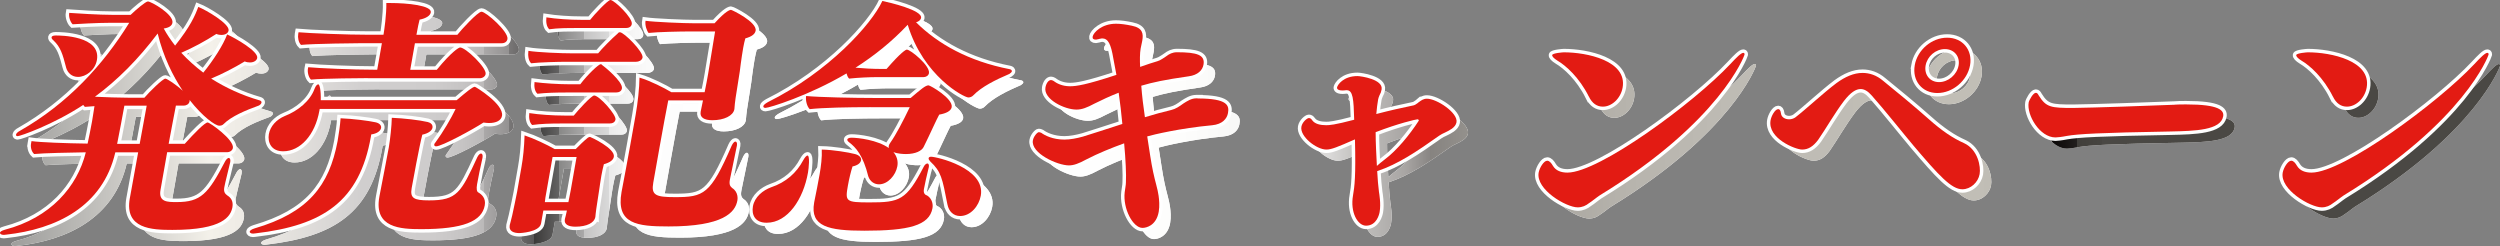<?xml version="1.0" encoding="UTF-8"?>
<svg id="_レイヤー_2" data-name="レイヤー 2" xmlns="http://www.w3.org/2000/svg" xmlns:xlink="http://www.w3.org/1999/xlink" viewBox="0 0 721.59 71.02">
  <rect x="0" y="0" width="721.59" height="71.02" fill="#808080" stroke="none"/>
  <defs>
    <style>
      .cls-1 {
        fill: #fff;
      }

      .cls-2 {
        fill: url(#Chrome_03);
      }

      .cls-3 {
        fill: #e31b13;
      }

      .cls-4 {
        fill: none;
        stroke: #fff;
        stroke-miterlimit: 10;
        stroke-width: 2px;
      }
    </style>
    <linearGradient id="Chrome_03" data-name="Chrome 03" x1="3.3" y1="37.13" x2="721.59" y2="37.13" gradientUnits="userSpaceOnUse">
      <stop offset="0" stop-color="#949593"/>
      <stop offset="0" stop-color="#9e9e9c"/>
      <stop offset=".06" stop-color="#dbd9d4"/>
      <stop offset=".08" stop-color="#f4f1ea"/>
      <stop offset=".1" stop-color="#ebe8e3"/>
      <stop offset=".14" stop-color="#d2d0d0"/>
      <stop offset=".14" stop-color="#d0cece"/>
      <stop offset=".17" stop-color="#cecccc"/>
      <stop offset=".18" stop-color="#c7c5c5"/>
      <stop offset=".19" stop-color="#bbb9b9"/>
      <stop offset=".19" stop-color="#aaa8a8"/>
      <stop offset=".2" stop-color="#949292"/>
      <stop offset=".2" stop-color="#797777"/>
      <stop offset=".21" stop-color="#595757"/>
      <stop offset=".21" stop-color="#343332"/>
      <stop offset=".21" stop-color="#1b1a19"/>
      <stop offset=".21" stop-color="#3a3938"/>
      <stop offset=".22" stop-color="#636262"/>
      <stop offset=".22" stop-color="#888887"/>
      <stop offset=".23" stop-color="#a9a8a8"/>
      <stop offset=".23" stop-color="#c4c3c3"/>
      <stop offset=".24" stop-color="#d9d9d9"/>
      <stop offset=".24" stop-color="#eaeaea"/>
      <stop offset=".25" stop-color="#f6f6f6"/>
      <stop offset=".26" stop-color="#fdfdfd"/>
      <stop offset=".3" stop-color="#fff"/>
      <stop offset=".39" stop-color="#fff"/>
      <stop offset=".41" stop-color="#fff"/>
      <stop offset=".47" stop-color="#fdfdfc"/>
      <stop offset=".5" stop-color="#f6f6f5"/>
      <stop offset=".51" stop-color="#eae9e9"/>
      <stop offset=".53" stop-color="#d9d8d7"/>
      <stop offset=".54" stop-color="#c3c2c0"/>
      <stop offset=".56" stop-color="#a9a6a4"/>
      <stop offset=".57" stop-color="#898684"/>
      <stop offset=".57" stop-color="#868380"/>
      <stop offset=".59" stop-color="#989590"/>
      <stop offset=".62" stop-color="#aaa7a1"/>
      <stop offset=".65" stop-color="#b7b4ad"/>
      <stop offset=".69" stop-color="#bebbb4"/>
      <stop offset=".79" stop-color="#c1beb6"/>
      <stop offset=".8" stop-color="#bfbcb4"/>
      <stop offset=".8" stop-color="#b8b5ad"/>
      <stop offset=".81" stop-color="#aca9a2"/>
      <stop offset=".81" stop-color="#9b9892"/>
      <stop offset=".81" stop-color="#85827d"/>
      <stop offset=".81" stop-color="#6a6763"/>
      <stop offset=".82" stop-color="#4a4643"/>
      <stop offset=".82" stop-color="#262221"/>
      <stop offset=".82" stop-color="#040000"/>
      <stop offset=".82" stop-color="#040000"/>
      <stop offset=".82" stop-color="#0a0706"/>
      <stop offset=".83" stop-color="#211e1d"/>
      <stop offset=".83" stop-color="#33312e"/>
      <stop offset=".83" stop-color="#403e3a"/>
      <stop offset=".84" stop-color="#474541"/>
      <stop offset=".84" stop-color="#4a4844"/>
    </linearGradient>
  </defs>
  <g id="_レイヤー_1-2" data-name="レイヤー 1">
    <g>
      <g>
        <g>
          <path class="cls-1" d="M69.75,50.05c-.6,2.58-1.45,5.8-1.72,7.3-.24,1.36.32,1.86.88,2.29.9.57,1.81,1.5,1.47,3.44-.53,2.58-2.65,6.51-17.33,6.51-5.94,0-13.84-.29-12.29-9.09l.02-.14,2.39-13.17h-6.59c-3.64,15.75-17.16,22.19-31.54,23.77-.21,0-.51.07-.66.07-.79,0-1.15-.36-1.1-.64.04-.21.39-.57,1.44-.86,13.13-3.44,20.87-12.38,23.34-22.34-4.38.07-12.28.22-14.91.5-.8-.72-1.08-2-.9-3.01l.13-.72c2.44.36,10.05.64,16.2.72.42-2,.87-4.15,1.27-6.37.27-1.5.46-3.01.71-4.44l-2.76.21c-.19-.14-.37-.36-.47-.57-8.83,5.8-18.27,9.02-18.92,9.02-.21,0-.56-.07-.5-.43.06-.36.5-.79,1.2-1.15,13.69-7.8,23.96-18.97,31.48-31.14h-5.37c-3.79,0-10.02.36-10.96.43-.67-.64-1.2-2.15-.99-3.29,1.76.14,8.7.57,12.5.57h5.23c1.47-1.43,4.33-3.87,4.98-3.87.93,0,7.51,3.72,7.08,6.16-.15.86-.97,1.43-2.51,1.65.97,1.79,2.06,3.36,3.28,4.94,4.42-5.58,5.74-8.59,6.69-11.17,2.21.86,9.09,4.87,8.75,6.8-.14.79-.94,1.29-2.09,1.29-.43,0-.92-.07-1.45-.29-3.07,2-6.79,4.01-10.12,5.44,1.92,2.08,4.09,4.01,6.36,5.73,2.92-3.58,5.78-8.02,6.88-11.03,2.52,1.15,9.02,4.87,8.68,6.8-.13.72-.94,1.29-2.09,1.29-.43,0-.99-.07-1.52-.29-2.96,1.79-6.51,3.65-9.68,4.94,4.19,2.65,8.82,4.8,14,6.3.27.07.59.29.53.64-.06.36-.48.72-.8.86-3.75,1.36-7.92,3.08-10.18,5.37-.35.36-.79.43-1.22.43-1.15,0-4.77-2.58-8.57-7.44.05.14.02.29,0,.43-.14.79-.93,1.22-1.65,1.22h-2.29c-.38,2.15-1.29,6.51-2.09,11.02h4.65c2.76-3.08,5.81-6.16,6.6-6.16.64,0,7.71,5.01,7.29,7.37-.13.72-.86,1.22-1.72,1.22h-17.25l-1.92,10.88c-.62,3.51,1.96,3.51,4.68,3.51,6.94,0,9.08-2.36,13.96-11.74.33-.64.82-1,1.04-1,.29,0,.58.36.46,1.07l-.03.14ZM22.38,22.7c-1.02-3.94-1.61-5.87-3.64-7.8-.44-.36-.6-.64-.55-.93.04-.21.3-.5,1.16-.5,1.43,0,13.16.07,11.92,7.09-.52,2.94-3.22,4.87-5.44,4.87-1.79,0-3.02-1.15-3.46-2.72ZM44.97,31.43c1.45-1.72,5.34-5.51,6.05-5.51.5,0,3.13,1.72,5.04,3.51-2.89-4.3-5.63-9.88-7.25-16.54-5.61,7.44-11.52,13.39-18.11,18.25,2.98.14,6.97.29,9.9.29h4.37ZM45.64,33.73h-6.44c-.56,3.15-1.37,7.37-2.09,11.02h6.51l2.02-11.02Z"/>
          <path class="cls-1" d="M110.35,42.67c-3.29,18.68-13.76,25.63-33.35,27.92-.21,0-.44.07-.66.07-.72,0-1.01-.36-.97-.57.05-.29.47-.64,1.38-.93,15.47-4.51,21.57-12.31,23.99-25.2.35-2.01.7-4.37.87-6.59,3.55.14,8.11.72,10.04,1.15,1.11.22,1.78.86,1.64,1.65-.16.93-1.29,1.65-2.83,1.86l-.11.64ZM95.58,34.66l-.09.5c-1.24,7.02-5.51,11.74-10.45,11.74-3.51,0-4.54-2.65-4.14-4.94.4-2.29,2.18-4.22,4.57-5.23,3.85-1.5,7.36-4.37,8.62-7.87.39-1,.8-1.29,1.09-1.29.36,0,.78,1.65.69,4.58h39.23c2.95-2.51,4.62-3.87,5.26-3.87.21,0,8.42,5.01,7.83,8.38-.24,1.36-1.65,2.08-3.8,2.08-.5,0-.92-.07-1.55-.14-3.07,2-12.02,6.87-13.67,6.87-.29,0-.62-.14-.54-.57.01-.07.13-.36.4-.64,2.07-2.79,4.52-6.94,5.77-9.59h-39.23ZM109.46,25.78c-1.22,0-13.04.07-16.4.43-.73-.72-1.05-2.15-.88-3.15l.08-.43c2.96.29,12.9.72,18.92.72h1l1.35-7.66h-5.51c-1.22,0-14.42.14-17.84.5-.73-.72-.98-2.15-.8-3.15l.09-.5c3.03.29,14.05.72,20.21.72h4.3l.04-.21c.2-1.15.85-5.66.79-8.95h1.07c5.08,0,12.12.72,11.76,2.72-.16.93-1.38,1.72-3.23,2.08-.2.72-.56,2.36-.91,4.37h11.81c1.03-1.36,5.9-6.66,6.97-6.66,1.29,0,7.86,5.8,7.49,7.88-.13.72-.72,1.22-1.65,1.22h-25.06l-1.35,7.66h7.66c4.2-5.15,6.36-6.44,6.72-6.44,1.65,0,7.7,5.87,7.38,7.66-.13.72-.86,1.22-1.72,1.22h-32.29ZM142.54,48.9c-.55,2.29-1.26,5.94-1.54,7.52-.23,1.29-.09,2.15.37,2.36.97.57,2.22,1.65,1.85,3.72-.82,4.65-6.29,6.87-18.32,6.87-6.01,0-13.68-.36-12.12-9.23l.06-.36c.49-2.36,2.69-14.03,2.69-14.03.37-2.08.84-6.37.86-8.52,3.41.14,7.9.64,10.38,1.22.89.21,1.51.79,1.36,1.65s-1.22,1.65-2.93,2c-.8,2.94-2.85,14.1-3.07,15.39-.52,2.94.59,3.58,5.02,3.58,8.09,0,9.2-2.22,13.95-12.53.33-.64.75-1,1.04-1s.58.36.44,1.15l-.04.22Z"/>
          <path class="cls-1" d="M175.12,65.94c-.28,1.58-2.41,2.72-5.71,2.72-2,0-3.32-.64-3.07-2.08l.04-.21c.04-.21.4-1.43.56-2.36h-6.8l-.66,3.72c-.45,2.58-6.22,2.79-6.22,2.79-1.72,0-3.12-.57-2.83-2.22l.04-.21c.01-.07.39-1.43.69-2.72.51-2.5,1.06-4.8,1.4-6.73l1.27-7.23c.49-2.79.77-5.58.89-9.09,2.64.86,6.54,2.72,8.68,3.94h6.09c1.05-1.07,2.35-2.36,3.52-3.29.24-.14.4-.21.61-.21.14,0,7.3,3.29,6.87,5.73-.16.93-1.08,1.65-2.88,2.15-.21.79-.51,2.08-.72,3.29-.3,1.72-.52,3.37-.52,3.37-.15.86-.83,5.51-.95,6.23-.14.79-.25,2.22-.27,2.36v.07ZM166.92,21.05c-2.51,0-7.9.14-10.31.43-.8-.72-.96-2.29-.8-3.58,2.64.43,9.4.72,12.9.72h7.23c1.01-1.29,3.98-4.3,5.66-5.73.19-.29.42-.36.64-.36,1.15,0,6.81,5.65,6.52,7.3-.15.86-1.15,1.22-1.86,1.22h-19.98ZM164.85,38.88c-2.51,0-5.53.07-7.95.43-.8-.72-.98-2.15-.83-3.44,2.65.43,6.75.72,10.26.72h2.58c1.2-1.5,5.1-5.8,5.89-5.8,1.43,0,6.4,5.51,6.15,6.94-.15.86-.92,1.14-1.7,1.14h-14.39ZM166.5,29.93c-2.51,0-5.67.07-8.08.36-.8-.72-.99-2.08-.84-3.37,2.66.36,6.9.64,10.41.64h2.79c2.24-2.94,5.32-5.8,5.89-5.8.14,0,.34.07.39.21.45.29,6.1,4.8,5.75,6.8-.15.86-.92,1.15-1.71,1.15h-14.61ZM169.73,48.54h-6.94l-2.06,11.67-.17,1.36h6.8c.2-1.15.54-2.65.66-3.36l1.7-9.66ZM169.71,11.32c-2.51,0-5.44,0-7.87.36-.8-.72-.98-2.15-.83-3.44,2.64.43,6.6.72,10.11.72h2.51c1.11-1.43,5.09-5.73,5.88-5.73,1.07,0,6.47,5.15,6.15,6.94-.15.86-.92,1.15-1.71,1.15h-14.25ZM213.98,55.06c-.26,1.5.09,1.93.65,2.43,1.93,1.22,1.55,3.37,1.52,3.58-.62,3.51-4.12,7.52-19.87,7.52-9.16,0-15.19-.72-13.57-9.95l.08-.43c1.52-7.8,3.53-19.19,3.99-21.84.61-3.44,1.08-7.73,1.11-10.74,3.13.93,7.2,3.01,9.21,4.22h9.59c.39-1.79.8-4.15,1.01-5.3l2.01-12.24h-7.37c-2.58,0-9.4.14-11.82.43-.48-.5-1.11-2.22-.89-3.51,2.51.36,11.04.72,14.19.72h5.73c3.38-3.72,4.48-3.87,4.76-3.87s7.54,3.51,7.1,6.01c-.18,1-1.16,1.72-2.97,2.22-.18.64-.43,1.65-.62,2.72-.53,3.01-.98,6.8-.98,6.8-.37,2.51-1.06,6.8-1.21,7.66-.13.72-.32,2.65-.34,3.15l-.03.14c-.33,1.86-2.99,3.15-6.35,3.15-2.43,0-3.64-.86-3.38-2.36v-.07c.1-.5.49-2.29.63-3.08l.04-.21h-10.02c-1.06,5.23-4.09,22.41-4.33,23.77-.63,3.58.7,4.15,6.21,4.15,8.38,0,10.29-.72,16.44-14.89.34-.72.77-1.15,1.06-1.15s.58.36.44,1.15c-.09.5-1.57,7.66-1.95,9.45l-.06.36Z"/>
          <path class="cls-1" d="M220.62,62.79c.48-2.72,2.9-4.65,5.27-5.51,4.26-1.43,7.32-4.15,9.25-7.8.52-.93.96-1.36,1.24-1.36.72,0,.36,3.65.13,4.94-1.35,7.66-5.84,14.46-11.93,14.46-3.36,0-4.39-2.29-3.96-4.73ZM256.55,25.49c-2.15,0-5.54.14-8.17.43-.43-.43-.61-1-.74-1.5-11.03,6.51-22.37,9.95-23.38,9.95-.5,0-.68-.21-.63-.5.05-.29.4-.64,1.28-1.15,17.58-8.73,29.95-22.48,33.07-29.21,2.07.43,11.56,2.65,11.17,4.87-.11.64-.69,1.07-1.44,1.29,6.28,6.23,15.2,11.24,27.04,13.53.35.07.67.29.6.64-.04.21-.29.43-.7.72-4.03,1.72-8.03,3.72-10.39,6.16-.45.5-1.05.64-1.47.64-1.22,0-12.96-6.09-17.49-20.98-4.58,4.87-9.58,8.88-15.07,12.39,2.25.21,5.02.36,7.6.36h1.36c4.22-4.87,5.57-5.58,5.85-5.58,1.07,0,6.77,4.65,6.39,6.8-.13.72-.85,1.15-1.63,1.15h-13.24ZM254.6,34.16c-6.3,0-13.77.14-17.57.57-.8-.72-1.26-2.58-1.05-3.79,3.73.36,13.93.57,19.87.57h10.31c2.95-2.51,4.29-3.65,5.15-3.65.5,0,7.13,3.79,6.69,6.3-.19,1.07-1.53,1.79-3.6,2.15-.85,1.57-1.92,4.01-3.06,6.37-.33.64-.93,2-1.46,3.01-.55,1.07-2.29,2-5.08,2-.72,0-2.42-.07-3.62-.57.88,1.07,1.43,2.43,1.14,4.08-.47,2.65-2.78,5.23-5.29,5.23-1.36,0-2.58-.79-3.1-2.29-1.5-6.09-3.61-8.38-5.5-9.81-.38-.29-.61-.57-.56-.86.04-.21.45-.5,1.16-.5,1.93,0,7.55.64,10.85,3.01-.11-.22-.07-.43-.02-.72.05-.29.24-.57.44-.86,1.62-2.29,3.68-6.23,5.6-10.24h-11.31ZM271.35,51.62c-.53,2.22-1.12,4.72-1.38,6.23-.14.79.06,1.29.44,1.58,1.54.57,2.32,2.29,2.04,3.87-.9,5.08-6.95,6.52-19.69,6.52-10.38,0-15.68-1.22-14.47-8.09l.05-.29c.45-2.15,1.18-5.87,1.54-7.95.39-2.22.73-4.94.61-7.09,3.28.07,7.66.79,9.58,1.29,1.17.29,1.9,1,1.76,1.79-.15.86-1.05,1.5-2.46,1.79-.47,1.43-1.02,3.72-1.33,5.51-.81,4.58-.71,4.87,6.23,4.87,8.66,0,10.63-.57,15.62-10.24.23-.5.68-1,1.11-1,.21,0,.52.29.4,1l-.04.21ZM276.77,62.29c-1.5-7.73-1.83-9.52-4.96-12.46-.3-.36-.53-.64-.48-.93.05-.29.29-.43.72-.43,1.5,0,15.76,3.22,14.34,11.24-.52,2.94-2.9,5.87-5.97,5.87-1.93,0-3.27-1.36-3.64-3.29Z"/>
          <path class="cls-1" d="M348.96,31.65c8.81,0,9.16,2.08,8.78,4.22-.28,1.58-1.57,3.22-4.56,3.51-9.32.86-17.02,2.72-18.75,3.22.61,3.87,1.11,7.52,1.7,10.24.58,2.79,1.34,5.01,1.58,6.87.16,1.15.34,2.94.04,4.65-.69,3.94-3.54,4.65-4.69,4.65-2.72,0-5.69-5.51-5.13-10.31.11-1,.35-2.01.35-2.79.13-2.36-.07-6.51-.51-11.31-3.75,1.36-7.45,2.86-10.92,4.65-2.22,1.22-3.67,1.72-5.03,1.72-3.29,0-11.05-3.51-10.4-7.23.2-1.15,1.28-2.36,1.71-2.36.21,0,.49.07.75.21.95.72,3.31,1.93,6.6,1.93,1.72,0,3.57-.36,5.38-.86,2.19-.64,6.45-2.08,11.38-3.65-.26-3.01-.65-6.08-1.06-9.02-2.54,1-4.88,2.08-7,3.15-2.13,1.14-3.6,1.72-5.17,1.72-3.51,0-9.56-3.01-8.97-6.37.21-1.22.88-2.15,1.6-2.15.21,0,.42.07.68.21.95.72,2.51,1.58,4.81,1.58,1.86,0,4.73-.43,13.4-3.29l-.89-4.73c-.7-4.15-1.48-5.8-3.27-5.8-.14,0-.44.07-.74.14-.23.07-.46.14-.6.14-.16.07-.37.07-.51.07-.64,0-.95-.29-.85-.86.2-1.15,2.59-3.72,6.74-3.72,1.29,0,2.83.21,4.55.57,3.18.64,3.39,2.29,3.02,4.37-.11.64-.31,1.36-.46,2.22-.24,1.36-.25,3.44-.15,5.3,1.99-.72,3.81-1.29,5.02-1.65.46-.14.92-.36,1.33-.64.4-.22.8-.5,1.21-.79.83-.64,1.78-1.15,3.07-1.15,5.87,0,8.17.79,7.67,3.58-.29,1.65-1.68,3.01-4.24,3.36-6.98,1-10.33,1.72-13.73,2.72.21,2.86.59,6.01,1.05,9.09,2.57-.79,5.13-1.5,7.6-2.08,1.27-.29,2.41-1.07,3.48-1.86,1.13-.72,2.34-1.5,3.7-1.5h.43Z"/>
          <path class="cls-1" d="M412.93,32.65c.58-.43,1.24-.93,2.24-.93,2.86,0,9.02,4.08,8.54,6.8-.14.79-.67,1.36-1.33,1.86-.65.43-1.28.79-1.91,1.07-.62.29-1.25.57-1.74.93-6.38,4.51-11.83,8.23-17.91,10.24.11,2.22.3,4.37.51,6.01.07.43.61,3.44.19,5.8-.11.64-.84,3.94-3.92,3.94-2.43,0-4.62-3.87-3.76-8.73.45-2.58.83-5.51.56-16.18-5.04,2.22-6.82,2.94-8.25,2.94-2.86,0-7.71-3.79-7.21-6.59.24-1.36,1.66-2.51,2.16-2.51.36,0,.68.21.9.57l.12.14c.75,1,2.27,1.36,3.98,1.36.86,0,2.38-.07,8.08-1.58-.16-6.01-.36-8.52-2.15-8.52h-.21c-.44.07-.8.07-1.09.07-1.15,0-1.57-.43-1.5-.86.14-.79,1.87-3.29,5.88-3.29,1,0,7.5.93,6.98,3.87-.05.29-.17.57-.22.86-.66,1.29-.77,1.93-.78,2-.21,1.22-.4,2.65-.53,4.22,3.83-1,7.63-1.86,10.45-2.43.59-.07.99-.36,1.49-.72l.42-.36ZM412.47,37.66c-.43,0-5.66,1.22-12.11,3.72,0,3.22.2,6.59.36,9.74.52-.5,1.26-1.07,2.26-1.86,3.46-2.58,7.19-7.09,9.86-11.24-.06-.07-.08-.36-.37-.36Z"/>
          <path class="cls-1" d="M463.44,60.79c-.49.36-1,.79-1.48,1.07-.91.72-1.93,1.22-3.29,1.22-3.29,0-12.12-5.15-11.26-10.02.24-1.36,1.47-3.44,2.47-3.44.64,0,1.17.64,1.67,1.5.83,1.36,2.31,1.93,4.17,1.93,9.16,0,36.56-20.19,46.97-31.28,1.86-2,3.16-3.29,3.8-3.29.36,0,.37.36.33.57-.04.22-6.9,19.26-41.81,40.59-.56.36-1.07.79-1.56,1.15ZM461.88,31.08c-2.75-5.51-6.66-8.95-8.99-10.31-1.16-.72-1.63-1.29-1.57-1.65.1-.57,3.15-.79,3.36-.79,6.66,0,18.33,2.43,16.97,10.17-.56,3.15-3.12,5.51-5.7,5.51-1.65,0-3.07-.86-4.07-2.94Z"/>
          <path class="cls-1" d="M555.48,45.11c-2.43-2.86-8.53-10.52-11.94-14.32-1.13-1.29-2.18-1.86-3.18-1.86-1.36,0-2.88.93-4.83,3.44-2.71,3.58-5.31,8.16-7.41,11.17-1.42,1.93-2.87,2.86-4.66,2.86-1.93,0-10.03-3.22-9.11-8.45.21-1.22,1.28-3.22,2.21-3.22.36,0,.67.29.79,1.22.1,1.07,1.13,1.72,2.35,1.72.64,0,1.33-.21,1.82-.57,2.9-2.22,8.12-7.09,11.84-9.88,2.55-1.86,5.03-2.94,7.53-2.94,2.01,0,4.04.64,5.97,2.29,3.45,2.79,9.2,7.52,13.22,11.1,3.53,3.15,6.84,5.44,10.1,6.87,4.04,1.86,4.89,6.8,4.51,8.95-.42,2.36-2.56,4.37-5,4.37-3.15,0-6.75-3.94-14.22-12.74ZM555.97,22.06c.78-4.44,4.91-7.95,9.35-7.95s7.4,3.51,6.62,7.95-4.99,8.02-9.43,8.02-7.32-3.58-6.53-8.02ZM564.66,17.4c-2.65,0-5.09,2.08-5.56,4.73-.47,2.65,1.23,4.8,3.88,4.8s5.18-2.15,5.64-4.8c.47-2.65-1.31-4.73-3.96-4.73Z"/>
          <path class="cls-1" d="M631.06,33.44c.8-.07,2.02-.07,3.31-.07,9.45,0,10.94,1.72,10.63,3.44-.71,4.01-8.05,4.22-15.16,4.37-20.61.36-26.76.72-30.01,1.29-1.41.29-2.8.43-3.23.43-4.58,0-8.37-6.52-7.74-10.09.11-.64,1.28-2.79,2.07-2.79.36,0,.59.29.8.72,2.17,3.51,3.58,3.65,9.95,3.65,5.81-.07,22.52-.64,29.37-.93Z"/>
          <path class="cls-1" d="M678.21,60.79c-.49.36-1,.79-1.48,1.07-.91.72-1.93,1.22-3.29,1.22-3.29,0-12.12-5.15-11.26-10.02.24-1.36,1.47-3.44,2.47-3.44.64,0,1.17.64,1.67,1.5.83,1.36,2.31,1.93,4.17,1.93,9.16,0,36.56-20.19,46.97-31.28,1.86-2,3.16-3.29,3.8-3.29.36,0,.37.36.33.57-.04.22-6.9,19.26-41.81,40.59-.56.36-1.07.79-1.56,1.15ZM676.64,31.08c-2.75-5.51-6.66-8.95-8.99-10.31-1.16-.72-1.63-1.29-1.57-1.65.1-.57,3.15-.79,3.36-.79,6.66,0,18.33,2.43,16.97,10.17-.56,3.15-3.12,5.51-5.7,5.51-1.65,0-3.07-.86-4.06-2.94Z"/>
        </g>
        <g>
          <path class="cls-2" d="M69.75,50.05c-.6,2.58-1.45,5.8-1.72,7.3-.24,1.36.32,1.86.88,2.29.9.57,1.81,1.5,1.47,3.44-.53,2.58-2.65,6.51-17.33,6.51-5.94,0-13.84-.29-12.29-9.09l.02-.14,2.39-13.17h-6.59c-3.64,15.75-17.16,22.19-31.54,23.77-.21,0-.51.07-.66.07-.79,0-1.15-.36-1.1-.64.04-.21.39-.57,1.44-.86,13.13-3.44,20.87-12.38,23.34-22.34-4.38.07-12.28.22-14.91.5-.8-.72-1.08-2-.9-3.01l.13-.72c2.44.36,10.05.64,16.2.72.42-2,.87-4.15,1.27-6.37.27-1.5.46-3.01.71-4.44l-2.76.21c-.19-.14-.37-.36-.47-.57-8.83,5.8-18.27,9.02-18.92,9.02-.21,0-.56-.07-.5-.43.06-.36.5-.79,1.2-1.15,13.69-7.8,23.96-18.97,31.48-31.14h-5.37c-3.79,0-10.02.36-10.96.43-.67-.64-1.2-2.15-.99-3.29,1.76.14,8.7.57,12.5.57h5.23c1.47-1.43,4.33-3.87,4.98-3.87.93,0,7.51,3.72,7.08,6.16-.15.86-.97,1.43-2.51,1.65.97,1.79,2.06,3.36,3.28,4.94,4.42-5.58,5.74-8.59,6.69-11.17,2.21.86,9.09,4.87,8.75,6.8-.14.79-.94,1.29-2.09,1.29-.43,0-.92-.07-1.45-.29-3.07,2-6.79,4.01-10.12,5.44,1.92,2.08,4.09,4.01,6.36,5.73,2.92-3.58,5.78-8.02,6.88-11.03,2.52,1.15,9.02,4.87,8.68,6.8-.13.72-.94,1.29-2.09,1.29-.43,0-.99-.07-1.52-.29-2.96,1.79-6.51,3.65-9.68,4.94,4.19,2.65,8.82,4.8,14,6.3.27.07.59.29.53.64-.06.36-.48.72-.8.86-3.75,1.36-7.92,3.08-10.18,5.37-.35.36-.79.43-1.22.43-1.15,0-4.77-2.58-8.57-7.44.05.14.02.29,0,.43-.14.79-.93,1.22-1.65,1.22h-2.29c-.38,2.15-1.29,6.51-2.09,11.02h4.65c2.76-3.08,5.81-6.16,6.6-6.16.64,0,7.71,5.01,7.29,7.37-.13.72-.86,1.22-1.72,1.22h-17.25l-1.92,10.88c-.62,3.51,1.96,3.51,4.68,3.51,6.94,0,9.08-2.36,13.96-11.74.33-.64.82-1,1.04-1,.29,0,.58.36.46,1.07l-.03.14ZM22.38,22.7c-1.02-3.94-1.61-5.87-3.64-7.8-.44-.36-.6-.64-.55-.93.04-.21.3-.5,1.16-.5,1.43,0,13.16.07,11.92,7.09-.52,2.94-3.22,4.87-5.44,4.87-1.79,0-3.02-1.15-3.46-2.72ZM44.97,31.43c1.45-1.72,5.34-5.51,6.05-5.51.5,0,3.13,1.72,5.04,3.51-2.89-4.3-5.63-9.88-7.25-16.54-5.61,7.44-11.52,13.39-18.11,18.25,2.98.14,6.97.29,9.9.29h4.37ZM45.64,33.73h-6.44c-.56,3.15-1.37,7.37-2.09,11.02h6.51l2.02-11.02Z"/>
          <path class="cls-2" d="M110.35,42.67c-3.29,18.68-13.76,25.63-33.35,27.92-.21,0-.44.07-.66.07-.72,0-1.01-.36-.97-.57.05-.29.47-.64,1.38-.93,15.47-4.51,21.57-12.31,23.99-25.2.35-2.01.7-4.37.87-6.59,3.55.14,8.11.72,10.04,1.15,1.11.22,1.78.86,1.64,1.65-.16.93-1.29,1.65-2.83,1.86l-.11.64ZM95.58,34.66l-.09.5c-1.24,7.02-5.51,11.74-10.45,11.74-3.51,0-4.54-2.65-4.14-4.94.4-2.29,2.18-4.22,4.57-5.23,3.85-1.5,7.36-4.37,8.62-7.87.39-1,.8-1.29,1.09-1.29.36,0,.78,1.65.69,4.58h39.23c2.95-2.51,4.62-3.87,5.26-3.87.21,0,8.42,5.01,7.83,8.38-.24,1.36-1.65,2.08-3.8,2.08-.5,0-.92-.07-1.55-.14-3.07,2-12.02,6.87-13.67,6.87-.29,0-.62-.14-.54-.57.01-.07.13-.36.4-.64,2.07-2.79,4.52-6.94,5.77-9.59h-39.23ZM109.46,25.78c-1.22,0-13.04.07-16.4.43-.73-.72-1.05-2.15-.88-3.15l.08-.43c2.96.29,12.9.72,18.92.72h1l1.35-7.66h-5.51c-1.22,0-14.42.14-17.84.5-.73-.72-.98-2.15-.8-3.15l.09-.5c3.03.29,14.05.72,20.21.72h4.3l.04-.21c.2-1.15.85-5.66.79-8.95h1.07c5.08,0,12.12.72,11.76,2.72-.16.93-1.38,1.72-3.23,2.08-.2.72-.56,2.36-.91,4.37h11.81c1.03-1.36,5.9-6.66,6.97-6.66,1.29,0,7.86,5.8,7.49,7.88-.13.72-.72,1.22-1.65,1.22h-25.06l-1.35,7.66h7.66c4.2-5.15,6.36-6.44,6.72-6.44,1.65,0,7.7,5.87,7.38,7.66-.13.72-.86,1.22-1.72,1.22h-32.29ZM142.54,48.9c-.55,2.29-1.26,5.94-1.54,7.52-.23,1.29-.09,2.15.37,2.36.97.57,2.22,1.65,1.85,3.72-.82,4.65-6.29,6.87-18.32,6.87-6.01,0-13.68-.36-12.12-9.23l.06-.36c.49-2.36,2.69-14.03,2.69-14.03.37-2.08.84-6.37.86-8.52,3.41.14,7.9.64,10.38,1.22.89.21,1.51.79,1.36,1.65s-1.22,1.65-2.93,2c-.8,2.94-2.85,14.1-3.07,15.39-.52,2.94.59,3.58,5.02,3.58,8.09,0,9.2-2.22,13.95-12.53.33-.64.75-1,1.04-1s.58.36.44,1.15l-.04.22Z"/>
          <path class="cls-2" d="M175.12,65.94c-.28,1.58-2.41,2.72-5.71,2.72-2,0-3.32-.64-3.07-2.08l.04-.21c.04-.21.4-1.43.56-2.36h-6.8l-.66,3.72c-.45,2.58-6.22,2.79-6.22,2.79-1.72,0-3.12-.57-2.83-2.22l.04-.21c.01-.07.39-1.43.69-2.72.51-2.5,1.06-4.8,1.4-6.73l1.27-7.23c.49-2.79.77-5.58.89-9.09,2.64.86,6.54,2.72,8.68,3.94h6.09c1.05-1.07,2.35-2.36,3.52-3.29.24-.14.4-.21.61-.21.14,0,7.3,3.29,6.87,5.73-.16.93-1.08,1.65-2.88,2.15-.21.79-.51,2.08-.72,3.29-.3,1.72-.52,3.37-.52,3.37-.15.86-.83,5.51-.95,6.23-.14.79-.25,2.22-.27,2.36v.07ZM166.92,21.05c-2.51,0-7.9.14-10.31.43-.8-.72-.96-2.29-.8-3.58,2.64.43,9.4.72,12.9.72h7.23c1.01-1.29,3.98-4.3,5.66-5.73.19-.29.42-.36.64-.36,1.15,0,6.81,5.65,6.52,7.3-.15.86-1.15,1.22-1.86,1.22h-19.98ZM164.85,38.88c-2.51,0-5.53.07-7.95.43-.8-.72-.98-2.15-.83-3.44,2.65.43,6.75.72,10.26.72h2.58c1.2-1.5,5.1-5.8,5.89-5.8,1.43,0,6.4,5.51,6.15,6.94-.15.86-.92,1.14-1.7,1.14h-14.39ZM166.5,29.93c-2.51,0-5.67.07-8.08.36-.8-.72-.99-2.08-.84-3.37,2.66.36,6.9.64,10.41.64h2.79c2.24-2.94,5.32-5.8,5.89-5.8.14,0,.34.07.39.21.45.29,6.1,4.8,5.75,6.8-.15.86-.92,1.15-1.71,1.15h-14.61ZM169.73,48.54h-6.94l-2.06,11.67-.17,1.36h6.8c.2-1.15.54-2.65.66-3.36l1.7-9.66ZM169.71,11.32c-2.51,0-5.44,0-7.87.36-.8-.72-.98-2.15-.83-3.44,2.64.43,6.6.72,10.11.72h2.51c1.11-1.43,5.09-5.73,5.88-5.73,1.07,0,6.47,5.15,6.15,6.94-.15.86-.92,1.15-1.71,1.15h-14.25ZM213.98,55.06c-.26,1.5.09,1.93.65,2.43,1.93,1.22,1.55,3.37,1.52,3.58-.62,3.51-4.12,7.52-19.87,7.52-9.16,0-15.19-.72-13.57-9.95l.08-.43c1.52-7.8,3.53-19.19,3.99-21.84.61-3.44,1.08-7.73,1.11-10.74,3.13.93,7.2,3.01,9.21,4.22h9.59c.39-1.79.8-4.15,1.01-5.3l2.01-12.24h-7.37c-2.58,0-9.4.14-11.82.43-.48-.5-1.11-2.22-.89-3.51,2.51.36,11.04.72,14.19.72h5.73c3.38-3.72,4.48-3.87,4.76-3.87s7.54,3.51,7.1,6.01c-.18,1-1.16,1.72-2.97,2.22-.18.64-.43,1.65-.62,2.72-.53,3.01-.98,6.8-.98,6.8-.37,2.51-1.06,6.8-1.21,7.66-.13.72-.32,2.65-.34,3.15l-.03.14c-.33,1.86-2.99,3.15-6.35,3.15-2.43,0-3.64-.86-3.38-2.36v-.07c.1-.5.49-2.29.63-3.08l.04-.21h-10.02c-1.06,5.23-4.09,22.41-4.33,23.77-.63,3.58.7,4.15,6.21,4.15,8.38,0,10.29-.72,16.44-14.89.34-.72.77-1.15,1.06-1.15s.58.36.44,1.15c-.09.5-1.57,7.66-1.95,9.45l-.06.36Z"/>
          <path class="cls-2" d="M220.62,62.79c.48-2.72,2.9-4.65,5.27-5.51,4.26-1.43,7.32-4.15,9.25-7.8.52-.93.96-1.36,1.24-1.36.72,0,.36,3.65.13,4.94-1.35,7.66-5.84,14.46-11.93,14.46-3.36,0-4.39-2.29-3.96-4.73ZM256.55,25.49c-2.15,0-5.54.14-8.17.43-.43-.43-.61-1-.74-1.5-11.03,6.51-22.37,9.95-23.38,9.95-.5,0-.68-.21-.63-.5.05-.29.4-.64,1.28-1.15,17.58-8.73,29.95-22.48,33.07-29.21,2.07.43,11.56,2.65,11.17,4.87-.11.64-.69,1.07-1.44,1.29,6.28,6.23,15.2,11.24,27.04,13.53.35.07.67.29.6.64-.04.21-.29.43-.7.72-4.03,1.72-8.03,3.72-10.39,6.16-.45.5-1.05.64-1.47.64-1.22,0-12.96-6.09-17.49-20.98-4.58,4.87-9.58,8.88-15.07,12.39,2.25.21,5.02.36,7.6.36h1.36c4.22-4.87,5.57-5.58,5.85-5.58,1.07,0,6.77,4.65,6.39,6.8-.13.72-.85,1.15-1.63,1.15h-13.24ZM254.6,34.16c-6.3,0-13.77.14-17.57.57-.8-.72-1.26-2.58-1.05-3.79,3.73.36,13.93.57,19.87.57h10.31c2.95-2.51,4.29-3.65,5.15-3.65.5,0,7.13,3.79,6.69,6.3-.19,1.07-1.53,1.79-3.6,2.15-.85,1.57-1.92,4.01-3.06,6.37-.33.64-.93,2-1.46,3.01-.55,1.07-2.29,2-5.08,2-.72,0-2.42-.07-3.62-.57.88,1.07,1.43,2.43,1.14,4.08-.47,2.65-2.78,5.23-5.29,5.23-1.36,0-2.58-.79-3.1-2.29-1.5-6.09-3.61-8.38-5.5-9.81-.38-.29-.61-.57-.56-.86.04-.21.45-.5,1.16-.5,1.93,0,7.55.64,10.85,3.01-.11-.22-.07-.43-.02-.72.05-.29.24-.57.44-.86,1.62-2.29,3.68-6.23,5.6-10.24h-11.31ZM271.35,51.62c-.53,2.22-1.12,4.72-1.38,6.23-.14.79.06,1.29.44,1.58,1.54.57,2.32,2.29,2.04,3.87-.9,5.08-6.95,6.52-19.69,6.52-10.38,0-15.68-1.22-14.47-8.09l.05-.29c.45-2.15,1.18-5.87,1.54-7.95.39-2.22.73-4.94.61-7.09,3.28.07,7.66.79,9.58,1.29,1.17.29,1.9,1,1.76,1.79-.15.86-1.05,1.5-2.46,1.79-.47,1.43-1.02,3.72-1.33,5.51-.81,4.58-.71,4.87,6.23,4.87,8.66,0,10.63-.57,15.62-10.24.23-.5.68-1,1.11-1,.21,0,.52.29.4,1l-.04.21ZM276.77,62.29c-1.5-7.73-1.83-9.52-4.96-12.46-.3-.36-.53-.64-.48-.93.05-.29.29-.43.72-.43,1.5,0,15.76,3.22,14.34,11.24-.52,2.94-2.9,5.87-5.97,5.87-1.93,0-3.27-1.36-3.64-3.29Z"/>
          <path class="cls-2" d="M348.96,31.65c8.81,0,9.16,2.08,8.78,4.22-.28,1.58-1.57,3.22-4.56,3.51-9.32.86-17.02,2.72-18.75,3.22.61,3.87,1.11,7.52,1.7,10.24.58,2.79,1.34,5.01,1.58,6.87.16,1.15.34,2.94.04,4.65-.69,3.94-3.54,4.65-4.69,4.65-2.72,0-5.69-5.51-5.13-10.31.11-1,.35-2.01.35-2.79.13-2.36-.07-6.51-.51-11.31-3.75,1.36-7.45,2.86-10.92,4.65-2.22,1.22-3.67,1.72-5.03,1.72-3.29,0-11.05-3.51-10.4-7.23.2-1.15,1.28-2.36,1.71-2.36.21,0,.49.07.75.21.95.72,3.31,1.93,6.6,1.93,1.72,0,3.57-.36,5.38-.86,2.19-.64,6.45-2.08,11.38-3.65-.26-3.01-.65-6.08-1.06-9.02-2.54,1-4.88,2.08-7,3.15-2.13,1.14-3.6,1.72-5.17,1.72-3.51,0-9.56-3.01-8.97-6.37.21-1.22.88-2.15,1.6-2.15.21,0,.42.07.68.21.95.72,2.51,1.58,4.81,1.58,1.86,0,4.73-.43,13.4-3.29l-.89-4.73c-.7-4.15-1.48-5.8-3.27-5.8-.14,0-.44.07-.74.14-.23.07-.46.14-.6.14-.16.07-.37.07-.51.07-.64,0-.95-.29-.85-.86.2-1.15,2.59-3.72,6.74-3.72,1.29,0,2.83.21,4.55.57,3.18.64,3.39,2.29,3.02,4.37-.11.64-.31,1.36-.46,2.22-.24,1.36-.25,3.44-.15,5.3,1.99-.72,3.81-1.29,5.02-1.65.46-.14.92-.36,1.33-.64.4-.22.8-.5,1.21-.79.83-.64,1.78-1.15,3.07-1.15,5.87,0,8.17.79,7.67,3.58-.29,1.65-1.68,3.01-4.24,3.36-6.98,1-10.33,1.72-13.73,2.72.21,2.86.59,6.01,1.05,9.09,2.57-.79,5.13-1.5,7.6-2.08,1.27-.29,2.41-1.07,3.48-1.86,1.13-.72,2.34-1.5,3.7-1.5h.43Z"/>
          <path class="cls-2" d="M412.93,32.65c.58-.43,1.24-.93,2.24-.93,2.86,0,9.02,4.08,8.54,6.8-.14.79-.67,1.36-1.33,1.86-.65.43-1.28.79-1.91,1.07-.62.29-1.25.57-1.74.93-6.38,4.51-11.83,8.23-17.91,10.24.11,2.22.3,4.37.51,6.01.07.43.61,3.44.19,5.8-.11.64-.84,3.94-3.92,3.94-2.43,0-4.62-3.87-3.76-8.73.45-2.58.83-5.51.56-16.18-5.04,2.22-6.82,2.94-8.25,2.94-2.86,0-7.71-3.79-7.21-6.59.24-1.36,1.66-2.51,2.16-2.51.36,0,.68.21.9.57l.12.14c.75,1,2.27,1.36,3.98,1.36.86,0,2.38-.07,8.08-1.58-.16-6.01-.36-8.52-2.15-8.52h-.21c-.44.07-.8.07-1.09.07-1.15,0-1.57-.43-1.5-.86.14-.79,1.87-3.29,5.88-3.29,1,0,7.5.93,6.98,3.87-.05.29-.17.57-.22.86-.66,1.29-.77,1.93-.78,2-.21,1.22-.4,2.65-.53,4.22,3.83-1,7.63-1.86,10.45-2.43.59-.07.99-.36,1.49-.72l.42-.36ZM412.47,37.66c-.43,0-5.66,1.22-12.11,3.72,0,3.22.2,6.59.36,9.74.52-.5,1.26-1.07,2.26-1.86,3.46-2.58,7.19-7.09,9.86-11.24-.06-.07-.08-.36-.37-.36Z"/>
          <path class="cls-2" d="M463.44,60.79c-.49.36-1,.79-1.48,1.07-.91.72-1.93,1.22-3.29,1.22-3.29,0-12.12-5.15-11.26-10.02.24-1.36,1.47-3.44,2.47-3.44.64,0,1.17.64,1.67,1.5.83,1.36,2.31,1.93,4.17,1.93,9.16,0,36.56-20.19,46.97-31.28,1.86-2,3.16-3.29,3.8-3.29.36,0,.37.36.33.57-.04.22-6.9,19.26-41.81,40.59-.56.36-1.07.79-1.56,1.15ZM461.88,31.08c-2.75-5.51-6.66-8.95-8.99-10.31-1.16-.72-1.63-1.29-1.57-1.65.1-.57,3.15-.79,3.36-.79,6.66,0,18.33,2.43,16.97,10.17-.56,3.15-3.12,5.51-5.7,5.51-1.65,0-3.07-.86-4.07-2.94Z"/>
          <path class="cls-2" d="M555.48,45.11c-2.43-2.86-8.53-10.52-11.94-14.32-1.13-1.29-2.18-1.86-3.18-1.86-1.36,0-2.88.93-4.83,3.44-2.71,3.58-5.31,8.16-7.41,11.17-1.42,1.93-2.87,2.86-4.66,2.86-1.93,0-10.03-3.22-9.11-8.45.21-1.22,1.28-3.22,2.21-3.22.36,0,.67.29.79,1.22.1,1.07,1.13,1.72,2.35,1.72.64,0,1.33-.21,1.82-.57,2.9-2.22,8.12-7.09,11.84-9.88,2.55-1.86,5.03-2.94,7.53-2.94,2.01,0,4.04.64,5.97,2.29,3.45,2.79,9.2,7.52,13.22,11.1,3.53,3.15,6.84,5.44,10.1,6.87,4.04,1.86,4.89,6.8,4.51,8.95-.42,2.36-2.56,4.37-5,4.37-3.15,0-6.75-3.94-14.22-12.74ZM555.97,22.06c.78-4.44,4.91-7.95,9.35-7.95s7.4,3.51,6.62,7.95-4.99,8.02-9.43,8.02-7.32-3.58-6.53-8.02ZM564.66,17.4c-2.65,0-5.09,2.08-5.56,4.73-.47,2.65,1.23,4.8,3.88,4.8s5.18-2.15,5.64-4.8c.47-2.65-1.31-4.73-3.96-4.73Z"/>
          <path class="cls-2" d="M631.06,33.44c.8-.07,2.02-.07,3.31-.07,9.45,0,10.94,1.72,10.63,3.44-.71,4.01-8.05,4.22-15.16,4.37-20.61.36-26.76.72-30.01,1.29-1.41.29-2.8.43-3.23.43-4.58,0-8.37-6.52-7.74-10.09.11-.64,1.28-2.79,2.07-2.79.36,0,.59.29.8.72,2.17,3.51,3.58,3.65,9.95,3.65,5.81-.07,22.52-.64,29.37-.93Z"/>
          <path class="cls-2" d="M678.21,60.79c-.49.36-1,.79-1.48,1.07-.91.72-1.93,1.22-3.29,1.22-3.29,0-12.12-5.15-11.26-10.02.24-1.36,1.47-3.44,2.47-3.44.64,0,1.17.64,1.67,1.5.83,1.36,2.31,1.93,4.17,1.93,9.16,0,36.56-20.19,46.97-31.28,1.86-2,3.16-3.29,3.8-3.29.36,0,.37.36.33.57-.04.22-6.9,19.26-41.81,40.59-.56.36-1.07.79-1.56,1.15ZM676.64,31.08c-2.75-5.51-6.66-8.95-8.99-10.31-1.16-.72-1.63-1.29-1.57-1.65.1-.57,3.15-.79,3.36-.79,6.66,0,18.33,2.43,16.97,10.17-.56,3.15-3.12,5.51-5.7,5.51-1.65,0-3.07-.86-4.06-2.94Z"/>
        </g>
      </g>
      <g>
        <g>
          <path class="cls-1" d="M66.45,46.82c-.6,2.58-1.45,5.8-1.72,7.3-.24,1.36.31,1.86.88,2.29.9.57,1.81,1.5,1.47,3.44-.53,2.58-2.65,6.51-17.33,6.51-5.94,0-13.84-.29-12.29-9.09l.03-.14,2.39-13.17h-6.59c-3.64,15.75-17.16,22.19-31.54,23.77-.21,0-.51.07-.66.07-.79,0-1.15-.36-1.1-.64.04-.21.39-.57,1.44-.86,13.13-3.44,20.87-12.38,23.34-22.34-4.38.07-12.28.22-14.91.5-.8-.72-1.08-2-.9-3.01l.13-.72c2.44.36,10.05.64,16.2.72.42-2,.87-4.15,1.27-6.37.27-1.5.46-3.01.71-4.44l-2.76.21c-.19-.14-.37-.36-.47-.57-8.83,5.8-18.27,9.02-18.92,9.02-.21,0-.56-.07-.5-.43.06-.36.5-.79,1.2-1.15,13.69-7.8,23.96-18.97,31.48-31.14h-5.37c-3.79,0-10.02.36-10.96.43-.67-.64-1.2-2.15-.99-3.29,1.76.14,8.7.57,12.5.57h5.23c1.47-1.43,4.33-3.87,4.98-3.87.93,0,7.51,3.72,7.08,6.16-.15.86-.97,1.43-2.51,1.65.97,1.79,2.06,3.36,3.28,4.94,4.42-5.58,5.74-8.59,6.69-11.17,2.21.86,9.09,4.87,8.75,6.8-.14.79-.94,1.29-2.09,1.29-.43,0-.92-.07-1.45-.29-3.07,2-6.79,4.01-10.12,5.44,1.93,2.08,4.09,4.01,6.36,5.73,2.92-3.58,5.78-8.02,6.88-11.03,2.52,1.15,9.02,4.87,8.68,6.8-.13.72-.94,1.29-2.09,1.29-.43,0-.99-.07-1.52-.29-2.96,1.79-6.51,3.65-9.68,4.94,4.19,2.65,8.82,4.8,14,6.3.27.07.59.29.53.64-.06.36-.48.72-.8.86-3.75,1.36-7.92,3.08-10.18,5.37-.35.36-.79.43-1.22.43-1.15,0-4.77-2.58-8.57-7.44.05.14.02.29,0,.43-.14.79-.93,1.22-1.65,1.22h-2.29c-.38,2.15-1.29,6.51-2.09,11.02h4.65c2.76-3.08,5.81-6.16,6.6-6.16.64,0,7.71,5.01,7.29,7.37-.13.72-.86,1.22-1.72,1.22h-17.25l-1.92,10.88c-.62,3.51,1.96,3.51,4.68,3.51,6.94,0,9.08-2.36,13.96-11.74.33-.64.82-1,1.04-1,.29,0,.58.36.46,1.07l-.03.14ZM19.08,19.47c-1.02-3.94-1.61-5.87-3.64-7.8-.44-.36-.6-.64-.55-.93.04-.21.3-.5,1.16-.5,1.43,0,13.16.07,11.92,7.09-.52,2.94-3.22,4.87-5.44,4.87-1.79,0-3.02-1.15-3.46-2.72ZM41.67,28.21c1.45-1.72,5.34-5.51,6.05-5.51.5,0,3.13,1.72,5.04,3.51-2.89-4.3-5.63-9.88-7.25-16.54-5.61,7.44-11.52,13.39-18.11,18.25,2.98.14,6.97.29,9.9.29h4.37ZM42.34,30.5h-6.44c-.56,3.15-1.37,7.37-2.09,11.02h6.51l2.02-11.02Z"/>
          <path class="cls-1" d="M107.05,39.44c-3.29,18.68-13.76,25.63-33.35,27.92-.21,0-.44.07-.66.07-.72,0-1.01-.36-.97-.57.05-.29.47-.64,1.38-.93,15.47-4.51,21.57-12.31,23.99-25.2.35-2.01.7-4.37.87-6.59,3.55.14,8.11.72,10.04,1.15,1.11.22,1.78.86,1.64,1.65-.16.93-1.29,1.65-2.83,1.86l-.11.64ZM92.28,31.43l-.09.5c-1.24,7.02-5.51,11.74-10.45,11.74-3.51,0-4.54-2.65-4.14-4.94.4-2.29,2.18-4.22,4.57-5.23,3.85-1.5,7.36-4.37,8.62-7.87.39-1,.8-1.29,1.09-1.29.36,0,.78,1.65.7,4.58h39.23c2.95-2.51,4.62-3.87,5.26-3.87.21,0,8.42,5.01,7.83,8.38-.24,1.36-1.65,2.08-3.8,2.08-.5,0-.92-.07-1.55-.14-3.07,2-12.02,6.87-13.67,6.87-.29,0-.62-.14-.54-.57.01-.07.13-.36.4-.64,2.07-2.79,4.52-6.94,5.77-9.59h-39.23ZM106.16,22.55c-1.22,0-13.04.07-16.4.43-.73-.72-1.05-2.15-.88-3.15l.08-.43c2.96.29,12.9.72,18.92.72h1l1.35-7.66h-5.51c-1.22,0-14.42.14-17.84.5-.73-.72-.98-2.15-.8-3.15l.09-.5c3.03.29,14.05.72,20.21.72h4.3l.04-.21c.2-1.15.85-5.66.79-8.95h1.07c5.08,0,12.12.72,11.76,2.72-.16.93-1.38,1.72-3.23,2.08-.2.72-.56,2.36-.91,4.37h11.81c1.03-1.36,5.9-6.66,6.97-6.66,1.29,0,7.86,5.8,7.49,7.88-.13.72-.72,1.22-1.65,1.22h-25.06l-1.35,7.66h7.66c4.2-5.15,6.36-6.44,6.72-6.44,1.65,0,7.7,5.87,7.38,7.66-.13.72-.86,1.22-1.72,1.22h-32.29ZM139.24,45.67c-.55,2.29-1.26,5.94-1.54,7.52-.23,1.29-.09,2.15.37,2.36.97.57,2.22,1.65,1.85,3.72-.82,4.65-6.29,6.87-18.32,6.87-6.01,0-13.68-.36-12.12-9.23l.06-.36c.49-2.36,2.69-14.03,2.69-14.03.37-2.08.84-6.37.86-8.52,3.41.14,7.9.64,10.38,1.22.89.21,1.51.79,1.36,1.65s-1.22,1.65-2.93,2c-.8,2.94-2.85,14.1-3.07,15.39-.52,2.94.59,3.58,5.02,3.58,8.09,0,9.2-2.22,13.95-12.53.33-.64.75-1,1.04-1s.58.36.44,1.15l-.04.22Z"/>
          <path class="cls-1" d="M171.81,62.71c-.28,1.58-2.41,2.72-5.71,2.72-2,0-3.32-.64-3.07-2.08l.04-.22c.04-.21.4-1.43.56-2.36h-6.8l-.66,3.72c-.45,2.58-6.22,2.79-6.22,2.79-1.72,0-3.12-.57-2.83-2.22l.04-.21c.01-.07.4-1.43.69-2.72.51-2.5,1.06-4.8,1.4-6.73l1.27-7.23c.49-2.79.77-5.58.89-9.09,2.64.86,6.54,2.72,8.68,3.94h6.09c1.05-1.07,2.35-2.36,3.52-3.29.24-.14.4-.21.61-.21.14,0,7.3,3.29,6.87,5.73-.16.93-1.08,1.65-2.88,2.15-.21.79-.51,2.08-.72,3.29-.3,1.72-.52,3.37-.52,3.37-.15.86-.83,5.51-.95,6.23-.14.79-.25,2.22-.27,2.36v.07ZM163.62,17.83c-2.51,0-7.9.14-10.31.43-.8-.72-.96-2.29-.8-3.58,2.65.43,9.4.72,12.9.72h7.23c1.01-1.29,3.98-4.3,5.66-5.73.19-.29.42-.36.64-.36,1.15,0,6.81,5.65,6.52,7.3-.15.86-1.15,1.22-1.86,1.22h-19.98ZM161.55,35.65c-2.51,0-5.53.07-7.95.43-.8-.72-.98-2.15-.83-3.44,2.65.43,6.75.72,10.26.72h2.58c1.2-1.5,5.1-5.8,5.89-5.8,1.43,0,6.4,5.51,6.15,6.94-.15.86-.92,1.14-1.7,1.14h-14.39ZM163.2,26.7c-2.51,0-5.67.07-8.08.36-.8-.72-.99-2.08-.84-3.37,2.66.36,6.9.64,10.41.64h2.79c2.24-2.94,5.32-5.8,5.89-5.8.14,0,.34.07.39.21.45.29,6.1,4.8,5.75,6.8-.15.86-.92,1.15-1.71,1.15h-14.61ZM166.43,45.32h-6.94l-2.06,11.67-.17,1.36h6.8c.2-1.15.54-2.65.66-3.36l1.7-9.66ZM166.41,8.09c-2.51,0-5.44,0-7.87.36-.8-.72-.98-2.15-.83-3.44,2.65.43,6.6.72,10.11.72h2.51c1.11-1.43,5.09-5.73,5.88-5.73,1.07,0,6.46,5.15,6.15,6.94-.15.86-.92,1.15-1.71,1.15h-14.25ZM210.67,51.83c-.27,1.5.09,1.93.65,2.43,1.93,1.22,1.55,3.37,1.52,3.58-.62,3.51-4.12,7.52-19.87,7.52-9.16,0-15.2-.72-13.57-9.95l.08-.43c1.52-7.8,3.53-19.19,3.99-21.84.61-3.44,1.08-7.73,1.11-10.74,3.13.93,7.2,3.01,9.21,4.22h9.59c.39-1.79.8-4.15,1.01-5.3l2.01-12.24h-7.37c-2.58,0-9.4.14-11.82.43-.48-.5-1.11-2.22-.89-3.51,2.51.36,11.04.72,14.19.72h5.73c3.38-3.72,4.48-3.87,4.76-3.87s7.54,3.51,7.1,6.01c-.18,1-1.16,1.72-2.97,2.22-.19.64-.43,1.65-.62,2.72-.53,3.01-.98,6.8-.98,6.8-.37,2.51-1.06,6.8-1.21,7.66-.13.72-.32,2.65-.34,3.15l-.02.14c-.33,1.86-2.99,3.15-6.35,3.15-2.43,0-3.64-.86-3.38-2.36v-.07c.1-.5.49-2.29.63-3.08l.04-.21h-10.02c-1.07,5.23-4.09,22.41-4.33,23.77-.63,3.58.7,4.15,6.21,4.15,8.38,0,10.29-.72,16.44-14.89.34-.72.77-1.15,1.06-1.15s.58.36.44,1.15c-.09.5-1.57,7.66-1.95,9.45l-.06.36Z"/>
          <path class="cls-1" d="M217.32,59.56c.48-2.72,2.9-4.65,5.27-5.51,4.26-1.43,7.32-4.15,9.25-7.8.52-.93.96-1.36,1.24-1.36.72,0,.36,3.65.13,4.94-1.35,7.66-5.84,14.46-11.93,14.46-3.36,0-4.39-2.29-3.96-4.73ZM253.25,22.26c-2.15,0-5.54.14-8.17.43-.42-.43-.61-1-.74-1.5-11.03,6.51-22.37,9.95-23.38,9.95-.5,0-.68-.21-.63-.5s.4-.64,1.28-1.15c17.58-8.73,29.95-22.48,33.07-29.21,2.07.43,11.56,2.65,11.17,4.87-.11.64-.69,1.07-1.44,1.29,6.28,6.23,15.2,11.24,27.04,13.53.34.07.67.29.6.64-.04.21-.29.43-.7.72-4.03,1.72-8.03,3.72-10.39,6.16-.45.5-1.04.64-1.47.64-1.22,0-12.96-6.09-17.49-20.98-4.58,4.87-9.58,8.88-15.07,12.39,2.25.21,5.02.36,7.6.36h1.36c4.22-4.87,5.57-5.58,5.85-5.58,1.07,0,6.77,4.65,6.39,6.8-.13.72-.85,1.15-1.63,1.15h-13.24ZM251.29,30.93c-6.3,0-13.77.14-17.57.57-.8-.72-1.26-2.58-1.05-3.79,3.73.36,13.93.57,19.87.57h10.31c2.95-2.51,4.29-3.65,5.15-3.65.5,0,7.13,3.79,6.69,6.3-.19,1.07-1.53,1.79-3.6,2.15-.85,1.57-1.92,4.01-3.06,6.37-.33.64-.93,2-1.46,3.01-.55,1.07-2.29,2-5.08,2-.72,0-2.42-.07-3.62-.57.89,1.07,1.43,2.43,1.14,4.08-.47,2.65-2.78,5.23-5.29,5.23-1.36,0-2.58-.79-3.1-2.29-1.5-6.09-3.61-8.38-5.5-9.81-.38-.29-.61-.57-.56-.86.04-.21.45-.5,1.16-.5,1.93,0,7.55.64,10.85,3.01-.11-.22-.07-.43-.02-.72.05-.29.24-.57.44-.86,1.62-2.29,3.68-6.23,5.6-10.24h-11.31ZM268.05,48.39c-.53,2.22-1.12,4.72-1.38,6.23-.14.79.06,1.29.44,1.58,1.55.57,2.32,2.29,2.04,3.87-.9,5.08-6.95,6.52-19.69,6.52-10.38,0-15.68-1.22-14.47-8.09l.05-.29c.45-2.15,1.18-5.87,1.54-7.95.39-2.22.73-4.94.61-7.09,3.28.07,7.66.79,9.58,1.29,1.17.29,1.9,1,1.76,1.79-.15.86-1.05,1.5-2.46,1.79-.47,1.43-1.02,3.72-1.33,5.51-.81,4.58-.71,4.87,6.23,4.87,8.66,0,10.63-.57,15.62-10.24.23-.5.68-1,1.11-1,.21,0,.52.29.4,1l-.04.21ZM273.47,59.06c-1.5-7.73-1.83-9.52-4.96-12.46-.3-.36-.53-.64-.48-.93s.29-.43.72-.43c1.5,0,15.76,3.22,14.34,11.24-.52,2.94-2.9,5.87-5.97,5.87-1.93,0-3.27-1.36-3.64-3.29Z"/>
          <path class="cls-1" d="M345.66,28.42c8.81,0,9.16,2.08,8.78,4.22-.28,1.58-1.57,3.22-4.56,3.51-9.32.86-17.02,2.72-18.75,3.22.61,3.87,1.11,7.52,1.7,10.24.58,2.79,1.34,5.01,1.58,6.87.16,1.15.34,2.94.04,4.65-.69,3.94-3.54,4.65-4.69,4.65-2.72,0-5.69-5.51-5.13-10.31.11-1,.35-2.01.35-2.79.13-2.36-.07-6.51-.51-11.31-3.75,1.36-7.45,2.86-10.92,4.65-2.22,1.22-3.67,1.72-5.03,1.72-3.29,0-11.05-3.51-10.39-7.23.2-1.15,1.28-2.36,1.71-2.36.21,0,.49.07.75.21.95.72,3.31,1.93,6.6,1.93,1.72,0,3.57-.36,5.38-.86,2.19-.64,6.45-2.08,11.38-3.65-.26-3.01-.65-6.08-1.06-9.02-2.54,1-4.88,2.08-7,3.15-2.13,1.14-3.6,1.72-5.17,1.72-3.51,0-9.56-3.01-8.97-6.37.21-1.22.88-2.15,1.6-2.15.21,0,.42.07.68.21.95.72,2.51,1.58,4.81,1.58,1.86,0,4.73-.43,13.4-3.29l-.89-4.73c-.7-4.15-1.48-5.8-3.27-5.8-.14,0-.44.07-.74.14-.23.07-.46.14-.6.14-.16.07-.37.07-.51.07-.64,0-.95-.29-.85-.86.2-1.15,2.59-3.72,6.74-3.72,1.29,0,2.83.21,4.55.57,3.18.64,3.39,2.29,3.02,4.37-.11.64-.31,1.36-.46,2.22-.24,1.36-.25,3.44-.15,5.3,1.99-.72,3.81-1.29,5.01-1.65.46-.14.92-.36,1.33-.64.4-.22.8-.5,1.21-.79.83-.64,1.78-1.15,3.07-1.15,5.87,0,8.17.79,7.67,3.58-.29,1.65-1.68,3.01-4.24,3.36-6.98,1-10.33,1.72-13.72,2.72.21,2.86.59,6.01,1.05,9.09,2.57-.79,5.13-1.5,7.6-2.08,1.27-.29,2.41-1.07,3.48-1.86,1.13-.72,2.34-1.5,3.7-1.5h.43Z"/>
          <path class="cls-1" d="M409.62,29.42c.58-.43,1.24-.93,2.24-.93,2.86,0,9.02,4.08,8.54,6.8-.14.79-.67,1.36-1.33,1.86-.65.43-1.28.79-1.91,1.07-.62.29-1.25.57-1.74.93-6.38,4.51-11.83,8.23-17.91,10.24.11,2.22.3,4.37.51,6.01.07.43.61,3.44.19,5.8-.11.64-.84,3.94-3.92,3.94-2.43,0-4.62-3.87-3.76-8.73.45-2.58.83-5.51.56-16.18-5.04,2.22-6.82,2.94-8.25,2.94-2.86,0-7.71-3.79-7.21-6.59.24-1.36,1.66-2.51,2.16-2.51.36,0,.68.21.9.57l.12.14c.75,1,2.27,1.36,3.98,1.36.86,0,2.38-.07,8.08-1.58-.16-6.01-.36-8.52-2.15-8.52h-.21c-.44.07-.8.07-1.09.07-1.15,0-1.57-.43-1.5-.86.14-.79,1.87-3.29,5.88-3.29,1,0,7.5.93,6.98,3.87-.05.29-.17.57-.22.86-.66,1.29-.77,1.93-.78,2-.21,1.22-.4,2.65-.53,4.22,3.83-1,7.63-1.86,10.45-2.43.59-.07.99-.36,1.49-.72l.42-.36ZM409.17,34.43c-.43,0-5.66,1.22-12.11,3.72,0,3.22.2,6.59.36,9.74.52-.5,1.26-1.07,2.26-1.86,3.46-2.58,7.19-7.09,9.86-11.24-.06-.07-.08-.36-.37-.36Z"/>
          <path class="cls-1" d="M460.14,57.56c-.49.36-1,.79-1.48,1.07-.91.72-1.93,1.22-3.29,1.22-3.29,0-12.12-5.15-11.26-10.02.24-1.36,1.47-3.44,2.47-3.44.64,0,1.17.64,1.67,1.5.83,1.36,2.31,1.93,4.17,1.93,9.16,0,36.56-20.19,46.97-31.28,1.86-2,3.16-3.29,3.8-3.29.36,0,.37.36.33.57-.04.22-6.9,19.26-41.81,40.59-.56.36-1.07.79-1.56,1.15ZM458.58,27.85c-2.75-5.51-6.66-8.95-8.99-10.31-1.16-.72-1.63-1.29-1.57-1.65.1-.57,3.15-.79,3.36-.79,6.66,0,18.33,2.43,16.97,10.17-.56,3.15-3.12,5.51-5.7,5.51-1.65,0-3.07-.86-4.06-2.94Z"/>
          <path class="cls-1" d="M552.18,41.88c-2.43-2.86-8.53-10.52-11.94-14.32-1.13-1.29-2.18-1.86-3.18-1.86-1.36,0-2.88.93-4.83,3.44-2.71,3.58-5.31,8.16-7.41,11.17-1.42,1.93-2.87,2.86-4.66,2.86-1.93,0-10.03-3.22-9.11-8.45.21-1.22,1.28-3.22,2.21-3.22.36,0,.67.29.79,1.22.1,1.07,1.13,1.72,2.35,1.72.64,0,1.33-.21,1.82-.57,2.9-2.22,8.12-7.09,11.84-9.88,2.55-1.86,5.03-2.94,7.53-2.94,2,0,4.04.64,5.97,2.29,3.45,2.79,9.2,7.52,13.22,11.1,3.53,3.15,6.84,5.44,10.1,6.87,4.04,1.86,4.89,6.8,4.51,8.95-.42,2.36-2.56,4.37-4.99,4.37-3.15,0-6.75-3.94-14.22-12.74ZM552.66,18.83c.78-4.44,4.91-7.95,9.35-7.95s7.4,3.51,6.62,7.95c-.78,4.44-4.99,8.02-9.43,8.02s-7.32-3.58-6.53-8.02ZM561.36,14.17c-2.65,0-5.09,2.08-5.56,4.73-.47,2.65,1.23,4.8,3.88,4.8s5.18-2.15,5.64-4.8c.47-2.65-1.31-4.73-3.96-4.73Z"/>
          <path class="cls-1" d="M627.75,30.21c.8-.07,2.02-.07,3.31-.07,9.45,0,10.94,1.72,10.63,3.44-.71,4.01-8.05,4.22-15.16,4.37-20.61.36-26.76.72-30.01,1.29-1.41.29-2.8.43-3.23.43-4.58,0-8.37-6.52-7.74-10.09.11-.64,1.28-2.79,2.07-2.79.36,0,.59.29.8.72,2.17,3.51,3.58,3.65,9.95,3.65,5.81-.07,22.52-.64,29.37-.93Z"/>
          <path class="cls-1" d="M674.9,57.56c-.49.36-1,.79-1.48,1.07-.91.72-1.93,1.22-3.29,1.22-3.29,0-12.12-5.15-11.26-10.02.24-1.36,1.47-3.44,2.47-3.44.64,0,1.17.64,1.67,1.5.83,1.36,2.31,1.93,4.17,1.93,9.16,0,36.56-20.19,46.97-31.28,1.86-2,3.16-3.29,3.8-3.29.36,0,.37.36.33.57-.04.22-6.9,19.26-41.81,40.59-.56.36-1.07.79-1.56,1.15ZM673.34,27.85c-2.75-5.51-6.66-8.95-8.99-10.31-1.16-.72-1.63-1.29-1.57-1.65.1-.57,3.15-.79,3.36-.79,6.66,0,18.33,2.43,16.97,10.17-.56,3.15-3.12,5.51-5.7,5.51-1.65,0-3.07-.86-4.06-2.94Z"/>
        </g>
        <g>
          <path class="cls-4" d="M66.45,46.82c-.6,2.58-1.45,5.8-1.72,7.3-.24,1.36.31,1.86.88,2.29.9.57,1.81,1.5,1.47,3.44-.53,2.58-2.65,6.51-17.33,6.51-5.94,0-13.84-.29-12.29-9.09l.03-.14,2.39-13.17h-6.59c-3.64,15.75-17.16,22.19-31.54,23.77-.21,0-.51.07-.66.07-.79,0-1.15-.36-1.1-.64.04-.21.39-.57,1.44-.86,13.13-3.44,20.87-12.38,23.34-22.34-4.38.07-12.28.22-14.91.5-.8-.72-1.08-2-.9-3.01l.13-.72c2.44.36,10.05.64,16.2.72.42-2,.87-4.15,1.27-6.37.27-1.5.46-3.01.71-4.44l-2.76.21c-.19-.14-.37-.36-.47-.57-8.83,5.8-18.27,9.02-18.92,9.02-.21,0-.56-.07-.5-.43.06-.36.5-.79,1.2-1.15,13.69-7.8,23.96-18.97,31.48-31.14h-5.37c-3.79,0-10.02.36-10.96.43-.67-.64-1.2-2.15-.99-3.29,1.76.14,8.7.57,12.5.57h5.23c1.47-1.43,4.33-3.87,4.98-3.87.93,0,7.51,3.72,7.08,6.16-.15.86-.97,1.43-2.51,1.65.97,1.79,2.06,3.36,3.28,4.94,4.42-5.58,5.74-8.59,6.69-11.17,2.21.86,9.09,4.87,8.75,6.8-.14.79-.94,1.29-2.09,1.29-.43,0-.92-.07-1.45-.29-3.07,2-6.79,4.01-10.12,5.44,1.93,2.08,4.09,4.01,6.36,5.73,2.92-3.58,5.78-8.02,6.88-11.03,2.52,1.15,9.02,4.87,8.68,6.8-.13.72-.94,1.29-2.09,1.29-.43,0-.99-.07-1.52-.29-2.96,1.79-6.51,3.65-9.68,4.94,4.19,2.65,8.82,4.8,14,6.3.27.07.59.29.53.64-.06.36-.48.72-.8.86-3.75,1.36-7.92,3.08-10.18,5.37-.35.36-.79.43-1.22.43-1.15,0-4.77-2.58-8.57-7.44.05.14.02.29,0,.43-.14.79-.93,1.22-1.65,1.22h-2.29c-.38,2.15-1.29,6.51-2.09,11.02h4.65c2.76-3.08,5.81-6.16,6.6-6.16.64,0,7.71,5.01,7.29,7.37-.13.72-.86,1.22-1.72,1.22h-17.25l-1.92,10.88c-.62,3.51,1.96,3.51,4.68,3.51,6.94,0,9.08-2.36,13.96-11.74.33-.64.82-1,1.04-1,.29,0,.58.36.46,1.07l-.03.14ZM19.08,19.47c-1.02-3.94-1.61-5.87-3.64-7.8-.44-.36-.6-.64-.55-.93.04-.21.3-.5,1.16-.5,1.43,0,13.16.07,11.92,7.09-.52,2.94-3.22,4.87-5.44,4.87-1.79,0-3.02-1.15-3.46-2.72ZM41.67,28.21c1.45-1.72,5.34-5.51,6.05-5.51.5,0,3.13,1.72,5.04,3.51-2.89-4.3-5.63-9.88-7.25-16.54-5.61,7.44-11.52,13.39-18.11,18.25,2.98.14,6.97.29,9.9.29h4.37ZM42.34,30.5h-6.44c-.56,3.15-1.37,7.37-2.09,11.02h6.51l2.02-11.02Z"/>
          <path class="cls-4" d="M107.05,39.44c-3.29,18.68-13.76,25.63-33.35,27.92-.21,0-.44.07-.66.07-.72,0-1.01-.36-.97-.57.05-.29.47-.64,1.38-.93,15.47-4.51,21.57-12.31,23.99-25.2.35-2.01.7-4.37.87-6.59,3.55.14,8.11.72,10.04,1.15,1.11.22,1.78.86,1.64,1.65-.16.93-1.29,1.65-2.83,1.86l-.11.64ZM92.28,31.43l-.09.5c-1.24,7.02-5.51,11.74-10.45,11.74-3.51,0-4.54-2.65-4.14-4.94.4-2.29,2.18-4.22,4.57-5.23,3.85-1.5,7.36-4.37,8.62-7.87.39-1,.8-1.29,1.09-1.29.36,0,.78,1.65.7,4.58h39.23c2.95-2.51,4.62-3.87,5.26-3.87.21,0,8.42,5.01,7.83,8.38-.24,1.36-1.65,2.08-3.8,2.08-.5,0-.92-.07-1.55-.14-3.07,2-12.02,6.87-13.67,6.87-.29,0-.62-.14-.54-.57.01-.07.13-.36.4-.64,2.07-2.79,4.52-6.94,5.77-9.59h-39.23ZM106.16,22.55c-1.22,0-13.04.07-16.4.43-.73-.72-1.05-2.15-.88-3.15l.08-.43c2.96.29,12.9.72,18.92.72h1l1.35-7.66h-5.51c-1.22,0-14.42.14-17.84.5-.73-.72-.98-2.15-.8-3.15l.09-.5c3.03.29,14.05.72,20.21.72h4.3l.04-.21c.2-1.15.85-5.66.79-8.95h1.07c5.08,0,12.12.72,11.76,2.72-.16.93-1.38,1.72-3.23,2.08-.2.72-.56,2.36-.91,4.37h11.81c1.03-1.36,5.9-6.66,6.97-6.66,1.29,0,7.86,5.8,7.49,7.88-.13.72-.72,1.22-1.65,1.22h-25.06l-1.35,7.66h7.66c4.2-5.15,6.36-6.44,6.72-6.44,1.65,0,7.7,5.87,7.38,7.66-.13.72-.86,1.22-1.72,1.22h-32.29ZM139.24,45.67c-.55,2.29-1.26,5.94-1.54,7.52-.23,1.29-.09,2.15.37,2.36.97.57,2.22,1.65,1.85,3.72-.82,4.65-6.29,6.87-18.32,6.87-6.01,0-13.68-.36-12.12-9.23l.06-.36c.49-2.36,2.69-14.03,2.69-14.03.37-2.08.84-6.37.86-8.52,3.41.14,7.9.64,10.38,1.22.89.21,1.51.79,1.36,1.65s-1.22,1.65-2.93,2c-.8,2.94-2.85,14.1-3.07,15.39-.52,2.94.59,3.58,5.02,3.58,8.09,0,9.2-2.22,13.95-12.53.33-.64.75-1,1.04-1s.58.36.44,1.15l-.04.22Z"/>
          <path class="cls-4" d="M171.81,62.71c-.28,1.58-2.41,2.72-5.71,2.72-2,0-3.32-.64-3.07-2.08l.04-.22c.04-.21.4-1.43.56-2.36h-6.8l-.66,3.72c-.45,2.58-6.22,2.79-6.22,2.79-1.72,0-3.12-.57-2.83-2.22l.04-.21c.01-.07.4-1.43.69-2.72.51-2.5,1.06-4.8,1.4-6.73l1.27-7.23c.49-2.79.77-5.58.89-9.09,2.64.86,6.54,2.72,8.68,3.94h6.09c1.05-1.07,2.35-2.36,3.52-3.29.24-.14.4-.21.61-.21.14,0,7.3,3.29,6.87,5.73-.16.93-1.08,1.65-2.88,2.15-.21.79-.51,2.08-.72,3.29-.3,1.72-.52,3.37-.52,3.37-.15.86-.83,5.51-.95,6.23-.14.79-.25,2.22-.27,2.36v.07ZM163.62,17.83c-2.51,0-7.9.14-10.31.43-.8-.72-.96-2.29-.8-3.58,2.65.43,9.4.72,12.9.72h7.23c1.01-1.29,3.98-4.3,5.66-5.73.19-.29.42-.36.64-.36,1.15,0,6.81,5.65,6.52,7.3-.15.86-1.15,1.22-1.86,1.22h-19.98ZM161.55,35.65c-2.51,0-5.53.07-7.95.43-.8-.72-.98-2.15-.83-3.44,2.65.43,6.75.72,10.26.72h2.58c1.2-1.5,5.1-5.8,5.89-5.8,1.43,0,6.4,5.51,6.15,6.94-.15.86-.92,1.14-1.7,1.14h-14.39ZM163.2,26.7c-2.51,0-5.67.07-8.08.36-.8-.72-.99-2.08-.84-3.37,2.66.36,6.9.64,10.41.64h2.79c2.24-2.94,5.32-5.8,5.89-5.8.14,0,.34.07.39.21.45.29,6.1,4.8,5.75,6.8-.15.86-.92,1.15-1.71,1.15h-14.61ZM166.43,45.32h-6.94l-2.06,11.67-.17,1.36h6.8c.2-1.15.54-2.65.66-3.36l1.7-9.66ZM166.41,8.09c-2.51,0-5.44,0-7.87.36-.8-.72-.98-2.15-.83-3.44,2.65.43,6.6.72,10.11.72h2.51c1.11-1.43,5.09-5.73,5.88-5.73,1.07,0,6.46,5.15,6.15,6.94-.15.86-.92,1.15-1.71,1.15h-14.25ZM210.67,51.83c-.27,1.5.09,1.93.65,2.43,1.93,1.22,1.55,3.37,1.52,3.58-.62,3.51-4.12,7.52-19.87,7.52-9.16,0-15.2-.72-13.57-9.95l.08-.43c1.52-7.8,3.53-19.19,3.99-21.84.61-3.44,1.08-7.73,1.11-10.74,3.13.93,7.2,3.01,9.21,4.22h9.59c.39-1.79.8-4.15,1.01-5.3l2.01-12.24h-7.37c-2.58,0-9.4.14-11.82.43-.48-.5-1.11-2.22-.89-3.51,2.51.36,11.04.72,14.19.72h5.73c3.38-3.72,4.48-3.87,4.76-3.87s7.54,3.51,7.1,6.01c-.18,1-1.16,1.72-2.97,2.22-.19.64-.43,1.65-.62,2.72-.53,3.01-.98,6.8-.98,6.8-.37,2.51-1.06,6.8-1.21,7.66-.13.72-.32,2.65-.34,3.15l-.02.14c-.33,1.86-2.99,3.15-6.35,3.15-2.43,0-3.64-.86-3.38-2.36v-.07c.1-.5.49-2.29.63-3.08l.04-.21h-10.02c-1.07,5.23-4.09,22.41-4.33,23.77-.63,3.58.7,4.15,6.21,4.15,8.38,0,10.29-.72,16.44-14.89.34-.72.77-1.15,1.06-1.15s.58.36.44,1.15c-.09.5-1.57,7.66-1.95,9.45l-.06.36Z"/>
          <path class="cls-4" d="M217.32,59.56c.48-2.72,2.9-4.65,5.27-5.51,4.26-1.43,7.32-4.15,9.25-7.8.52-.93.96-1.36,1.24-1.36.72,0,.36,3.65.13,4.94-1.35,7.66-5.84,14.46-11.93,14.46-3.36,0-4.39-2.29-3.96-4.73ZM253.25,22.26c-2.15,0-5.54.14-8.17.43-.42-.43-.61-1-.74-1.5-11.03,6.51-22.37,9.95-23.38,9.95-.5,0-.68-.21-.63-.5s.4-.64,1.28-1.15c17.58-8.73,29.95-22.48,33.07-29.21,2.07.43,11.56,2.65,11.17,4.87-.11.64-.69,1.07-1.44,1.29,6.28,6.23,15.2,11.24,27.04,13.53.34.07.67.29.6.64-.04.21-.29.43-.7.72-4.03,1.72-8.03,3.72-10.39,6.16-.45.5-1.04.64-1.47.64-1.22,0-12.96-6.09-17.49-20.98-4.58,4.87-9.58,8.88-15.07,12.39,2.25.21,5.02.36,7.6.36h1.36c4.22-4.87,5.57-5.58,5.85-5.58,1.07,0,6.77,4.65,6.39,6.8-.13.72-.85,1.15-1.63,1.15h-13.24ZM251.29,30.93c-6.3,0-13.77.14-17.57.57-.8-.72-1.26-2.58-1.05-3.79,3.73.36,13.93.57,19.87.57h10.31c2.95-2.51,4.29-3.65,5.15-3.65.5,0,7.13,3.79,6.69,6.3-.19,1.07-1.53,1.79-3.6,2.15-.85,1.57-1.92,4.01-3.06,6.37-.33.64-.93,2-1.46,3.01-.55,1.07-2.29,2-5.08,2-.72,0-2.42-.07-3.62-.57.89,1.07,1.43,2.43,1.14,4.08-.47,2.65-2.78,5.23-5.29,5.23-1.36,0-2.58-.79-3.1-2.29-1.5-6.09-3.61-8.38-5.5-9.81-.38-.29-.61-.57-.56-.86.04-.21.45-.5,1.16-.5,1.93,0,7.55.64,10.85,3.01-.11-.22-.07-.43-.02-.72.05-.29.24-.57.44-.86,1.62-2.29,3.68-6.23,5.6-10.24h-11.31ZM268.05,48.39c-.53,2.22-1.12,4.72-1.38,6.23-.14.79.06,1.29.44,1.58,1.55.57,2.32,2.29,2.04,3.87-.9,5.08-6.95,6.52-19.69,6.52-10.38,0-15.68-1.22-14.47-8.09l.05-.29c.45-2.15,1.18-5.87,1.54-7.95.39-2.22.73-4.94.61-7.09,3.28.07,7.66.79,9.58,1.29,1.17.29,1.9,1,1.76,1.79-.15.86-1.05,1.5-2.46,1.79-.47,1.43-1.02,3.72-1.33,5.51-.81,4.58-.71,4.87,6.23,4.87,8.66,0,10.63-.57,15.62-10.24.23-.5.68-1,1.11-1,.21,0,.52.29.4,1l-.04.21ZM273.47,59.06c-1.5-7.73-1.83-9.52-4.96-12.46-.3-.36-.53-.64-.48-.93s.29-.43.72-.43c1.5,0,15.76,3.22,14.34,11.24-.52,2.94-2.9,5.87-5.97,5.87-1.93,0-3.27-1.36-3.64-3.29Z"/>
          <path class="cls-4" d="M345.66,28.42c8.81,0,9.16,2.08,8.78,4.22-.28,1.58-1.57,3.22-4.56,3.51-9.32.86-17.02,2.72-18.75,3.22.61,3.87,1.11,7.52,1.7,10.24.58,2.79,1.34,5.01,1.58,6.87.16,1.15.34,2.94.04,4.65-.69,3.94-3.54,4.65-4.69,4.65-2.72,0-5.69-5.51-5.13-10.31.11-1,.35-2.01.35-2.79.13-2.36-.07-6.51-.51-11.31-3.75,1.36-7.45,2.86-10.92,4.65-2.22,1.22-3.67,1.72-5.03,1.72-3.29,0-11.05-3.51-10.39-7.23.2-1.15,1.28-2.36,1.71-2.36.21,0,.49.07.75.21.95.72,3.31,1.93,6.6,1.93,1.72,0,3.57-.36,5.38-.86,2.19-.64,6.45-2.08,11.38-3.65-.26-3.01-.65-6.08-1.06-9.02-2.54,1-4.88,2.08-7,3.15-2.13,1.14-3.6,1.72-5.17,1.72-3.51,0-9.56-3.01-8.97-6.37.21-1.22.88-2.15,1.6-2.15.21,0,.42.07.68.21.95.72,2.51,1.58,4.81,1.58,1.86,0,4.73-.43,13.4-3.29l-.89-4.73c-.7-4.15-1.48-5.8-3.27-5.8-.14,0-.44.07-.74.14-.23.07-.46.14-.6.14-.16.07-.37.07-.51.07-.64,0-.95-.29-.85-.86.2-1.15,2.59-3.72,6.74-3.72,1.29,0,2.83.21,4.55.57,3.18.64,3.39,2.29,3.02,4.37-.11.64-.31,1.36-.46,2.22-.24,1.36-.25,3.44-.15,5.3,1.99-.72,3.81-1.29,5.01-1.65.46-.14.92-.36,1.33-.64.4-.22.8-.5,1.21-.79.83-.64,1.78-1.15,3.07-1.15,5.87,0,8.17.79,7.67,3.58-.29,1.65-1.68,3.01-4.24,3.36-6.98,1-10.33,1.72-13.72,2.72.21,2.86.59,6.01,1.05,9.09,2.57-.79,5.13-1.5,7.6-2.08,1.27-.29,2.41-1.07,3.48-1.86,1.13-.72,2.34-1.5,3.7-1.5h.43Z"/>
          <path class="cls-4" d="M409.62,29.42c.58-.43,1.24-.93,2.24-.93,2.86,0,9.02,4.08,8.54,6.8-.14.79-.67,1.36-1.33,1.86-.65.43-1.28.79-1.91,1.07-.62.29-1.25.57-1.74.93-6.38,4.51-11.83,8.23-17.91,10.24.11,2.22.3,4.37.51,6.01.07.43.61,3.44.19,5.8-.11.64-.84,3.94-3.92,3.94-2.43,0-4.62-3.87-3.76-8.73.45-2.58.83-5.51.56-16.18-5.04,2.22-6.82,2.94-8.25,2.94-2.86,0-7.71-3.79-7.21-6.59.24-1.36,1.66-2.51,2.16-2.51.36,0,.68.21.9.57l.12.14c.75,1,2.27,1.36,3.98,1.36.86,0,2.38-.07,8.08-1.58-.16-6.01-.36-8.52-2.15-8.52h-.21c-.44.07-.8.07-1.09.07-1.15,0-1.57-.43-1.5-.86.14-.79,1.87-3.29,5.88-3.29,1,0,7.5.93,6.98,3.87-.05.29-.17.57-.22.86-.66,1.29-.77,1.93-.78,2-.21,1.22-.4,2.65-.53,4.22,3.83-1,7.63-1.86,10.45-2.43.59-.07.99-.36,1.49-.72l.42-.36ZM409.17,34.43c-.43,0-5.66,1.22-12.11,3.72,0,3.22.2,6.59.36,9.74.52-.5,1.26-1.07,2.26-1.86,3.46-2.58,7.19-7.09,9.86-11.24-.06-.07-.08-.36-.37-.36Z"/>
          <path class="cls-4" d="M460.14,57.56c-.49.36-1,.79-1.48,1.07-.91.72-1.93,1.22-3.29,1.22-3.29,0-12.12-5.15-11.26-10.02.24-1.36,1.47-3.44,2.47-3.44.64,0,1.17.64,1.67,1.5.83,1.36,2.31,1.93,4.17,1.93,9.16,0,36.56-20.19,46.97-31.28,1.86-2,3.16-3.29,3.8-3.29.36,0,.37.36.33.57-.04.22-6.9,19.26-41.81,40.59-.56.36-1.07.79-1.56,1.15ZM458.58,27.85c-2.75-5.51-6.66-8.95-8.99-10.31-1.16-.72-1.63-1.29-1.57-1.65.1-.57,3.15-.79,3.36-.79,6.66,0,18.33,2.43,16.97,10.17-.56,3.15-3.12,5.51-5.7,5.51-1.65,0-3.07-.86-4.06-2.94Z"/>
          <path class="cls-4" d="M552.18,41.88c-2.43-2.86-8.53-10.52-11.94-14.32-1.13-1.29-2.18-1.86-3.18-1.86-1.36,0-2.88.93-4.83,3.44-2.71,3.58-5.31,8.16-7.41,11.17-1.42,1.93-2.87,2.86-4.66,2.86-1.93,0-10.03-3.22-9.11-8.45.21-1.22,1.28-3.22,2.21-3.22.36,0,.67.29.79,1.22.1,1.07,1.13,1.72,2.35,1.72.64,0,1.33-.21,1.82-.57,2.9-2.22,8.12-7.09,11.84-9.88,2.55-1.86,5.03-2.94,7.53-2.94,2,0,4.04.64,5.97,2.29,3.45,2.79,9.2,7.52,13.22,11.1,3.53,3.15,6.84,5.44,10.1,6.87,4.04,1.86,4.89,6.8,4.51,8.95-.42,2.36-2.56,4.37-4.99,4.37-3.15,0-6.75-3.94-14.22-12.74ZM552.66,18.83c.78-4.44,4.91-7.95,9.35-7.95s7.4,3.51,6.62,7.95c-.78,4.44-4.99,8.02-9.43,8.02s-7.32-3.58-6.53-8.02ZM561.36,14.17c-2.65,0-5.09,2.08-5.56,4.73-.47,2.65,1.23,4.8,3.88,4.8s5.18-2.15,5.64-4.8c.47-2.65-1.31-4.73-3.96-4.73Z"/>
          <path class="cls-4" d="M627.75,30.21c.8-.07,2.02-.07,3.31-.07,9.45,0,10.94,1.72,10.63,3.44-.71,4.01-8.05,4.22-15.16,4.37-20.61.36-26.76.72-30.01,1.29-1.41.29-2.8.43-3.23.43-4.58,0-8.37-6.52-7.74-10.09.11-.64,1.28-2.79,2.07-2.79.36,0,.59.29.8.72,2.17,3.51,3.58,3.65,9.95,3.65,5.81-.07,22.52-.64,29.37-.93Z"/>
          <path class="cls-4" d="M674.9,57.56c-.49.36-1,.79-1.48,1.07-.91.72-1.93,1.22-3.29,1.22-3.29,0-12.12-5.15-11.26-10.02.24-1.36,1.47-3.44,2.47-3.44.64,0,1.17.64,1.67,1.5.83,1.36,2.31,1.93,4.17,1.93,9.16,0,36.56-20.19,46.97-31.28,1.86-2,3.16-3.29,3.8-3.29.36,0,.37.36.33.57-.04.22-6.9,19.26-41.81,40.59-.56.36-1.07.79-1.56,1.15ZM673.34,27.85c-2.75-5.51-6.66-8.95-8.99-10.31-1.16-.72-1.63-1.29-1.57-1.65.1-.57,3.15-.79,3.36-.79,6.66,0,18.33,2.43,16.97,10.17-.56,3.15-3.12,5.51-5.7,5.51-1.65,0-3.07-.86-4.06-2.94Z"/>
        </g>
        <g>
          <path class="cls-3" d="M66.45,46.82c-.6,2.58-1.45,5.8-1.72,7.3-.24,1.36.31,1.86.88,2.29.9.57,1.81,1.5,1.47,3.44-.53,2.58-2.65,6.51-17.33,6.51-5.94,0-13.84-.29-12.29-9.09l.03-.14,2.39-13.17h-6.59c-3.64,15.75-17.16,22.19-31.54,23.77-.21,0-.51.07-.66.07-.79,0-1.15-.36-1.1-.64.04-.21.39-.57,1.44-.86,13.13-3.44,20.87-12.38,23.34-22.34-4.38.07-12.28.22-14.91.5-.8-.72-1.08-2-.9-3.01l.13-.72c2.44.36,10.05.64,16.2.72.42-2,.87-4.15,1.27-6.37.27-1.5.46-3.01.71-4.44l-2.76.21c-.19-.14-.37-.36-.47-.57-8.83,5.8-18.27,9.02-18.92,9.02-.21,0-.56-.07-.5-.43.06-.36.5-.79,1.2-1.15,13.69-7.8,23.96-18.97,31.48-31.14h-5.37c-3.79,0-10.02.36-10.96.43-.67-.64-1.2-2.15-.99-3.29,1.76.14,8.7.57,12.5.57h5.23c1.47-1.43,4.33-3.87,4.98-3.87.93,0,7.51,3.72,7.08,6.16-.15.86-.97,1.43-2.51,1.65.97,1.79,2.06,3.36,3.28,4.94,4.42-5.58,5.74-8.59,6.69-11.17,2.21.86,9.09,4.87,8.75,6.8-.14.79-.94,1.29-2.09,1.29-.43,0-.92-.07-1.45-.29-3.07,2-6.79,4.01-10.12,5.44,1.93,2.08,4.09,4.01,6.36,5.73,2.92-3.58,5.78-8.02,6.88-11.03,2.52,1.15,9.02,4.87,8.68,6.8-.13.72-.94,1.29-2.09,1.29-.43,0-.99-.07-1.52-.29-2.96,1.79-6.51,3.65-9.68,4.94,4.19,2.65,8.82,4.8,14,6.3.27.07.59.29.53.64-.06.36-.48.72-.8.86-3.75,1.36-7.92,3.08-10.18,5.37-.35.36-.79.43-1.22.43-1.15,0-4.77-2.58-8.57-7.44.05.14.02.29,0,.43-.14.79-.93,1.22-1.65,1.22h-2.29c-.38,2.15-1.29,6.51-2.09,11.02h4.65c2.76-3.08,5.81-6.16,6.6-6.16.64,0,7.71,5.01,7.29,7.37-.13.72-.86,1.22-1.72,1.22h-17.25l-1.92,10.88c-.62,3.51,1.96,3.51,4.68,3.51,6.94,0,9.08-2.36,13.96-11.74.33-.64.82-1,1.04-1,.29,0,.58.36.46,1.07l-.03.14ZM19.08,19.47c-1.02-3.94-1.61-5.87-3.64-7.8-.44-.36-.6-.64-.55-.93.04-.21.3-.5,1.16-.5,1.43,0,13.16.07,11.92,7.09-.52,2.94-3.22,4.87-5.44,4.87-1.79,0-3.02-1.15-3.46-2.72ZM41.67,28.21c1.45-1.72,5.34-5.51,6.05-5.51.5,0,3.13,1.72,5.04,3.51-2.89-4.3-5.63-9.88-7.25-16.54-5.61,7.44-11.52,13.39-18.11,18.25,2.98.14,6.97.29,9.9.29h4.37ZM42.34,30.5h-6.44c-.56,3.15-1.37,7.37-2.09,11.02h6.51l2.02-11.02Z"/>
          <path class="cls-3" d="M107.05,39.44c-3.29,18.68-13.76,25.63-33.35,27.92-.21,0-.44.07-.66.07-.72,0-1.01-.36-.97-.57.05-.29.47-.64,1.38-.93,15.47-4.51,21.57-12.31,23.99-25.2.35-2.01.7-4.37.87-6.59,3.55.14,8.11.72,10.04,1.15,1.11.22,1.78.86,1.64,1.65-.16.93-1.29,1.65-2.83,1.86l-.11.64ZM92.28,31.43l-.09.5c-1.24,7.02-5.51,11.74-10.45,11.74-3.51,0-4.54-2.65-4.14-4.94.4-2.29,2.18-4.22,4.57-5.23,3.85-1.5,7.36-4.37,8.62-7.87.39-1,.8-1.29,1.09-1.29.36,0,.78,1.65.7,4.58h39.23c2.95-2.51,4.62-3.87,5.26-3.87.21,0,8.42,5.01,7.83,8.38-.24,1.36-1.65,2.08-3.8,2.08-.5,0-.92-.07-1.55-.14-3.07,2-12.02,6.87-13.67,6.87-.29,0-.62-.14-.54-.57.01-.07.13-.36.4-.64,2.07-2.79,4.52-6.94,5.77-9.59h-39.23ZM106.16,22.55c-1.22,0-13.04.07-16.4.43-.73-.72-1.05-2.15-.88-3.15l.08-.43c2.96.29,12.9.72,18.92.72h1l1.35-7.66h-5.51c-1.22,0-14.42.14-17.84.5-.73-.72-.98-2.15-.8-3.15l.09-.5c3.03.29,14.05.72,20.21.72h4.3l.04-.21c.2-1.15.85-5.66.79-8.95h1.07c5.08,0,12.12.72,11.76,2.72-.16.93-1.38,1.72-3.23,2.08-.2.72-.56,2.36-.91,4.37h11.81c1.03-1.36,5.9-6.66,6.97-6.66,1.29,0,7.86,5.8,7.49,7.88-.13.72-.72,1.22-1.65,1.22h-25.06l-1.35,7.66h7.66c4.2-5.15,6.36-6.44,6.72-6.44,1.65,0,7.7,5.87,7.38,7.66-.13.72-.86,1.22-1.72,1.22h-32.29ZM139.24,45.67c-.55,2.29-1.26,5.94-1.54,7.52-.23,1.29-.09,2.15.37,2.36.97.57,2.22,1.65,1.85,3.72-.82,4.65-6.29,6.87-18.32,6.87-6.01,0-13.68-.36-12.12-9.23l.06-.36c.49-2.36,2.69-14.03,2.69-14.03.37-2.08.84-6.37.86-8.52,3.41.14,7.9.64,10.38,1.22.89.21,1.51.79,1.36,1.65s-1.22,1.65-2.93,2c-.8,2.94-2.85,14.1-3.07,15.39-.52,2.94.59,3.58,5.02,3.58,8.09,0,9.2-2.22,13.95-12.53.33-.64.75-1,1.04-1s.58.36.44,1.15l-.04.22Z"/>
          <path class="cls-3" d="M171.81,62.71c-.28,1.58-2.41,2.72-5.71,2.72-2,0-3.32-.64-3.07-2.08l.04-.22c.04-.21.4-1.43.56-2.36h-6.8l-.66,3.72c-.45,2.58-6.22,2.79-6.22,2.79-1.72,0-3.12-.57-2.83-2.22l.04-.21c.01-.07.4-1.43.69-2.72.51-2.5,1.06-4.8,1.4-6.73l1.27-7.23c.49-2.79.77-5.58.89-9.09,2.64.86,6.54,2.72,8.68,3.94h6.09c1.05-1.07,2.35-2.36,3.52-3.29.24-.14.4-.21.61-.21.14,0,7.3,3.29,6.87,5.73-.16.93-1.08,1.65-2.88,2.15-.21.79-.51,2.08-.72,3.29-.3,1.72-.52,3.37-.52,3.37-.15.86-.83,5.51-.95,6.23-.14.79-.25,2.22-.27,2.36v.07ZM163.62,17.83c-2.51,0-7.9.14-10.31.43-.8-.72-.96-2.29-.8-3.58,2.65.43,9.4.72,12.9.72h7.23c1.01-1.29,3.98-4.3,5.66-5.73.19-.29.42-.36.64-.36,1.15,0,6.81,5.65,6.52,7.3-.15.86-1.15,1.22-1.86,1.22h-19.98ZM161.55,35.65c-2.51,0-5.53.07-7.95.43-.8-.72-.98-2.15-.83-3.44,2.65.43,6.75.72,10.26.72h2.58c1.2-1.5,5.1-5.8,5.89-5.8,1.43,0,6.4,5.51,6.15,6.94-.15.86-.92,1.14-1.7,1.14h-14.39ZM163.2,26.7c-2.51,0-5.67.07-8.08.36-.8-.72-.99-2.08-.84-3.37,2.66.36,6.9.64,10.41.64h2.79c2.24-2.94,5.32-5.8,5.89-5.8.14,0,.34.07.39.21.45.29,6.1,4.8,5.75,6.8-.15.86-.92,1.15-1.71,1.15h-14.61ZM166.43,45.32h-6.94l-2.06,11.67-.17,1.36h6.8c.2-1.15.54-2.65.66-3.36l1.7-9.66ZM166.41,8.09c-2.51,0-5.44,0-7.87.36-.8-.72-.98-2.15-.83-3.44,2.65.43,6.6.72,10.11.72h2.51c1.11-1.43,5.09-5.73,5.88-5.73,1.07,0,6.46,5.15,6.15,6.94-.15.86-.92,1.15-1.71,1.15h-14.25ZM210.67,51.83c-.27,1.5.09,1.93.65,2.43,1.93,1.22,1.55,3.37,1.52,3.58-.62,3.51-4.12,7.52-19.87,7.52-9.16,0-15.2-.72-13.57-9.95l.08-.43c1.52-7.8,3.53-19.19,3.99-21.84.61-3.44,1.08-7.73,1.11-10.74,3.13.93,7.2,3.01,9.21,4.22h9.59c.39-1.79.8-4.15,1.01-5.3l2.01-12.24h-7.37c-2.58,0-9.4.14-11.82.43-.48-.5-1.11-2.22-.89-3.51,2.51.36,11.04.72,14.19.72h5.73c3.38-3.72,4.48-3.87,4.76-3.87s7.54,3.51,7.1,6.01c-.18,1-1.16,1.72-2.97,2.22-.19.64-.43,1.65-.62,2.72-.53,3.01-.98,6.8-.98,6.8-.37,2.51-1.06,6.8-1.21,7.66-.13.72-.32,2.65-.34,3.15l-.02.14c-.33,1.86-2.99,3.15-6.35,3.15-2.43,0-3.64-.86-3.38-2.36v-.07c.1-.5.49-2.29.63-3.08l.04-.21h-10.02c-1.07,5.23-4.09,22.41-4.33,23.77-.63,3.58.7,4.15,6.21,4.15,8.38,0,10.29-.72,16.44-14.89.34-.72.77-1.15,1.06-1.15s.58.36.44,1.15c-.09.5-1.57,7.66-1.95,9.45l-.06.36Z"/>
          <path class="cls-3" d="M217.32,59.56c.48-2.72,2.9-4.65,5.27-5.51,4.26-1.43,7.32-4.15,9.25-7.8.52-.93.96-1.36,1.24-1.36.72,0,.36,3.65.13,4.94-1.35,7.66-5.84,14.46-11.93,14.46-3.36,0-4.39-2.29-3.96-4.73ZM253.25,22.26c-2.15,0-5.54.14-8.17.43-.42-.43-.61-1-.74-1.5-11.03,6.51-22.37,9.95-23.38,9.95-.5,0-.68-.21-.63-.5s.4-.64,1.28-1.15c17.58-8.73,29.95-22.48,33.07-29.21,2.07.43,11.56,2.65,11.17,4.87-.11.64-.69,1.07-1.44,1.29,6.28,6.23,15.2,11.24,27.04,13.53.34.07.67.29.6.64-.04.21-.29.43-.7.72-4.03,1.72-8.03,3.72-10.39,6.16-.45.5-1.04.64-1.47.64-1.22,0-12.96-6.09-17.49-20.98-4.58,4.87-9.58,8.88-15.07,12.39,2.25.21,5.02.36,7.6.36h1.36c4.22-4.87,5.57-5.58,5.85-5.58,1.07,0,6.77,4.65,6.39,6.8-.13.72-.85,1.15-1.63,1.15h-13.24ZM251.29,30.93c-6.3,0-13.77.14-17.57.57-.8-.72-1.26-2.58-1.05-3.79,3.73.36,13.93.57,19.87.57h10.31c2.95-2.51,4.29-3.65,5.15-3.65.5,0,7.13,3.79,6.69,6.3-.19,1.07-1.53,1.79-3.6,2.15-.85,1.57-1.92,4.01-3.06,6.37-.33.64-.93,2-1.46,3.01-.55,1.07-2.29,2-5.08,2-.72,0-2.42-.07-3.62-.57.89,1.07,1.43,2.43,1.14,4.08-.47,2.65-2.78,5.23-5.29,5.23-1.36,0-2.58-.79-3.1-2.29-1.5-6.09-3.61-8.38-5.5-9.81-.38-.29-.61-.57-.56-.86.04-.21.45-.5,1.16-.5,1.93,0,7.55.64,10.85,3.01-.11-.22-.07-.43-.02-.72.05-.29.24-.57.44-.86,1.62-2.29,3.68-6.23,5.6-10.24h-11.31ZM268.05,48.39c-.53,2.22-1.12,4.72-1.38,6.23-.14.79.06,1.29.44,1.58,1.55.57,2.32,2.29,2.04,3.87-.9,5.08-6.95,6.52-19.69,6.52-10.38,0-15.68-1.22-14.47-8.09l.05-.29c.45-2.15,1.18-5.87,1.54-7.95.39-2.22.73-4.94.61-7.09,3.28.07,7.66.79,9.58,1.29,1.17.29,1.9,1,1.76,1.79-.15.86-1.05,1.5-2.46,1.79-.47,1.43-1.02,3.72-1.33,5.51-.81,4.58-.71,4.87,6.23,4.87,8.66,0,10.63-.57,15.62-10.24.23-.5.68-1,1.11-1,.21,0,.52.29.4,1l-.04.21ZM273.47,59.06c-1.5-7.73-1.83-9.52-4.96-12.46-.3-.36-.53-.64-.48-.93s.29-.43.72-.43c1.5,0,15.76,3.22,14.34,11.24-.52,2.94-2.9,5.87-5.97,5.87-1.93,0-3.27-1.36-3.64-3.29Z"/>
          <path class="cls-3" d="M345.66,28.42c8.81,0,9.16,2.08,8.78,4.22-.28,1.58-1.57,3.22-4.56,3.51-9.32.86-17.02,2.72-18.75,3.22.61,3.87,1.11,7.52,1.7,10.24.58,2.79,1.34,5.01,1.58,6.87.16,1.15.34,2.94.04,4.65-.69,3.94-3.54,4.65-4.69,4.65-2.72,0-5.69-5.51-5.13-10.31.11-1,.35-2.01.35-2.79.13-2.36-.07-6.51-.51-11.31-3.75,1.36-7.45,2.86-10.92,4.65-2.22,1.22-3.67,1.72-5.03,1.72-3.29,0-11.05-3.51-10.39-7.23.2-1.15,1.28-2.36,1.71-2.36.21,0,.49.07.75.21.95.72,3.31,1.93,6.6,1.93,1.72,0,3.57-.36,5.38-.86,2.19-.64,6.45-2.08,11.38-3.65-.26-3.01-.65-6.08-1.06-9.02-2.54,1-4.88,2.08-7,3.15-2.13,1.14-3.6,1.72-5.17,1.72-3.51,0-9.56-3.01-8.97-6.37.21-1.22.88-2.15,1.6-2.15.21,0,.42.07.68.21.95.72,2.51,1.58,4.81,1.58,1.86,0,4.73-.43,13.4-3.29l-.89-4.73c-.7-4.15-1.48-5.8-3.27-5.8-.14,0-.44.07-.74.14-.23.07-.46.14-.6.14-.16.07-.37.07-.51.07-.64,0-.95-.29-.85-.86.2-1.15,2.59-3.72,6.74-3.72,1.29,0,2.83.21,4.55.57,3.18.64,3.39,2.29,3.02,4.37-.11.64-.31,1.36-.46,2.22-.24,1.36-.25,3.44-.15,5.3,1.99-.72,3.81-1.29,5.01-1.65.46-.14.92-.36,1.33-.64.4-.22.8-.5,1.21-.79.83-.64,1.78-1.15,3.07-1.15,5.87,0,8.17.79,7.67,3.58-.29,1.65-1.68,3.01-4.24,3.36-6.98,1-10.33,1.72-13.72,2.72.21,2.86.59,6.01,1.05,9.09,2.57-.79,5.13-1.5,7.6-2.08,1.27-.29,2.41-1.07,3.48-1.86,1.13-.72,2.34-1.5,3.7-1.5h.43Z"/>
          <path class="cls-3" d="M409.62,29.42c.58-.43,1.24-.93,2.24-.93,2.86,0,9.02,4.08,8.54,6.8-.14.79-.67,1.36-1.33,1.86-.65.43-1.28.79-1.91,1.07-.62.29-1.25.57-1.74.93-6.38,4.51-11.83,8.23-17.91,10.24.11,2.22.3,4.37.51,6.01.07.43.61,3.44.19,5.8-.11.64-.84,3.94-3.92,3.94-2.43,0-4.62-3.87-3.76-8.73.45-2.58.83-5.51.56-16.18-5.04,2.22-6.82,2.94-8.25,2.94-2.86,0-7.71-3.79-7.21-6.59.24-1.36,1.66-2.51,2.16-2.51.36,0,.68.21.9.57l.12.14c.75,1,2.27,1.36,3.98,1.36.86,0,2.38-.07,8.08-1.58-.16-6.01-.36-8.52-2.15-8.52h-.21c-.44.07-.8.07-1.09.07-1.15,0-1.57-.43-1.5-.86.14-.79,1.87-3.29,5.88-3.29,1,0,7.5.93,6.98,3.87-.05.29-.17.57-.22.86-.66,1.29-.77,1.93-.78,2-.21,1.22-.4,2.65-.53,4.22,3.83-1,7.63-1.86,10.45-2.43.59-.07.99-.36,1.49-.72l.42-.36ZM409.17,34.43c-.43,0-5.66,1.22-12.11,3.72,0,3.22.2,6.59.36,9.74.52-.5,1.26-1.07,2.26-1.86,3.46-2.58,7.19-7.09,9.86-11.24-.06-.07-.08-.36-.37-.36Z"/>
          <path class="cls-3" d="M460.14,57.56c-.49.36-1,.79-1.48,1.07-.91.72-1.93,1.22-3.29,1.22-3.29,0-12.12-5.15-11.26-10.02.24-1.36,1.47-3.44,2.47-3.44.64,0,1.17.64,1.67,1.5.83,1.36,2.31,1.93,4.17,1.93,9.16,0,36.56-20.19,46.97-31.28,1.86-2,3.16-3.29,3.8-3.29.36,0,.37.36.33.57-.04.22-6.9,19.26-41.81,40.59-.56.36-1.07.79-1.56,1.15ZM458.58,27.85c-2.75-5.51-6.66-8.95-8.99-10.31-1.16-.72-1.63-1.29-1.57-1.65.1-.57,3.15-.79,3.36-.79,6.66,0,18.33,2.43,16.97,10.17-.56,3.15-3.12,5.51-5.7,5.51-1.65,0-3.07-.86-4.06-2.94Z"/>
          <path class="cls-3" d="M552.18,41.88c-2.43-2.86-8.53-10.52-11.94-14.32-1.13-1.29-2.18-1.86-3.18-1.86-1.36,0-2.88.93-4.83,3.44-2.71,3.58-5.31,8.16-7.41,11.17-1.42,1.93-2.87,2.86-4.66,2.86-1.93,0-10.03-3.22-9.11-8.45.21-1.22,1.28-3.22,2.21-3.22.36,0,.67.29.79,1.22.1,1.07,1.13,1.72,2.35,1.72.64,0,1.33-.21,1.82-.57,2.9-2.22,8.12-7.09,11.84-9.88,2.55-1.86,5.03-2.94,7.53-2.94,2,0,4.04.64,5.97,2.29,3.45,2.79,9.2,7.52,13.22,11.1,3.53,3.15,6.84,5.44,10.1,6.87,4.04,1.86,4.89,6.8,4.51,8.95-.42,2.36-2.56,4.37-4.99,4.37-3.15,0-6.75-3.94-14.22-12.74ZM552.66,18.83c.78-4.44,4.91-7.95,9.35-7.95s7.4,3.51,6.62,7.95c-.78,4.44-4.99,8.02-9.43,8.02s-7.32-3.58-6.53-8.02ZM561.36,14.17c-2.65,0-5.09,2.08-5.56,4.73-.47,2.65,1.23,4.8,3.88,4.8s5.18-2.15,5.64-4.8c.47-2.65-1.31-4.73-3.96-4.73Z"/>
          <path class="cls-3" d="M627.75,30.21c.8-.07,2.02-.07,3.31-.07,9.45,0,10.94,1.72,10.63,3.44-.71,4.01-8.05,4.22-15.16,4.37-20.61.36-26.76.72-30.01,1.29-1.41.29-2.8.43-3.23.43-4.58,0-8.37-6.52-7.74-10.09.11-.64,1.28-2.79,2.07-2.79.36,0,.59.29.8.72,2.17,3.51,3.58,3.65,9.95,3.65,5.81-.07,22.52-.64,29.37-.93Z"/>
          <path class="cls-3" d="M674.9,57.56c-.49.36-1,.79-1.48,1.07-.91.72-1.93,1.22-3.29,1.22-3.29,0-12.12-5.15-11.26-10.02.24-1.36,1.47-3.44,2.47-3.44.64,0,1.17.64,1.67,1.5.83,1.36,2.31,1.93,4.17,1.93,9.16,0,36.56-20.19,46.97-31.28,1.86-2,3.16-3.29,3.8-3.29.36,0,.37.36.33.57-.04.22-6.9,19.26-41.81,40.59-.56.36-1.07.79-1.56,1.15ZM673.34,27.85c-2.75-5.51-6.66-8.95-8.99-10.31-1.16-.72-1.63-1.29-1.57-1.65.1-.57,3.15-.79,3.36-.79,6.66,0,18.33,2.43,16.97,10.17-.56,3.15-3.12,5.51-5.7,5.51-1.65,0-3.07-.86-4.06-2.94Z"/>
        </g>
      </g>
    </g>
  </g>
</svg>
